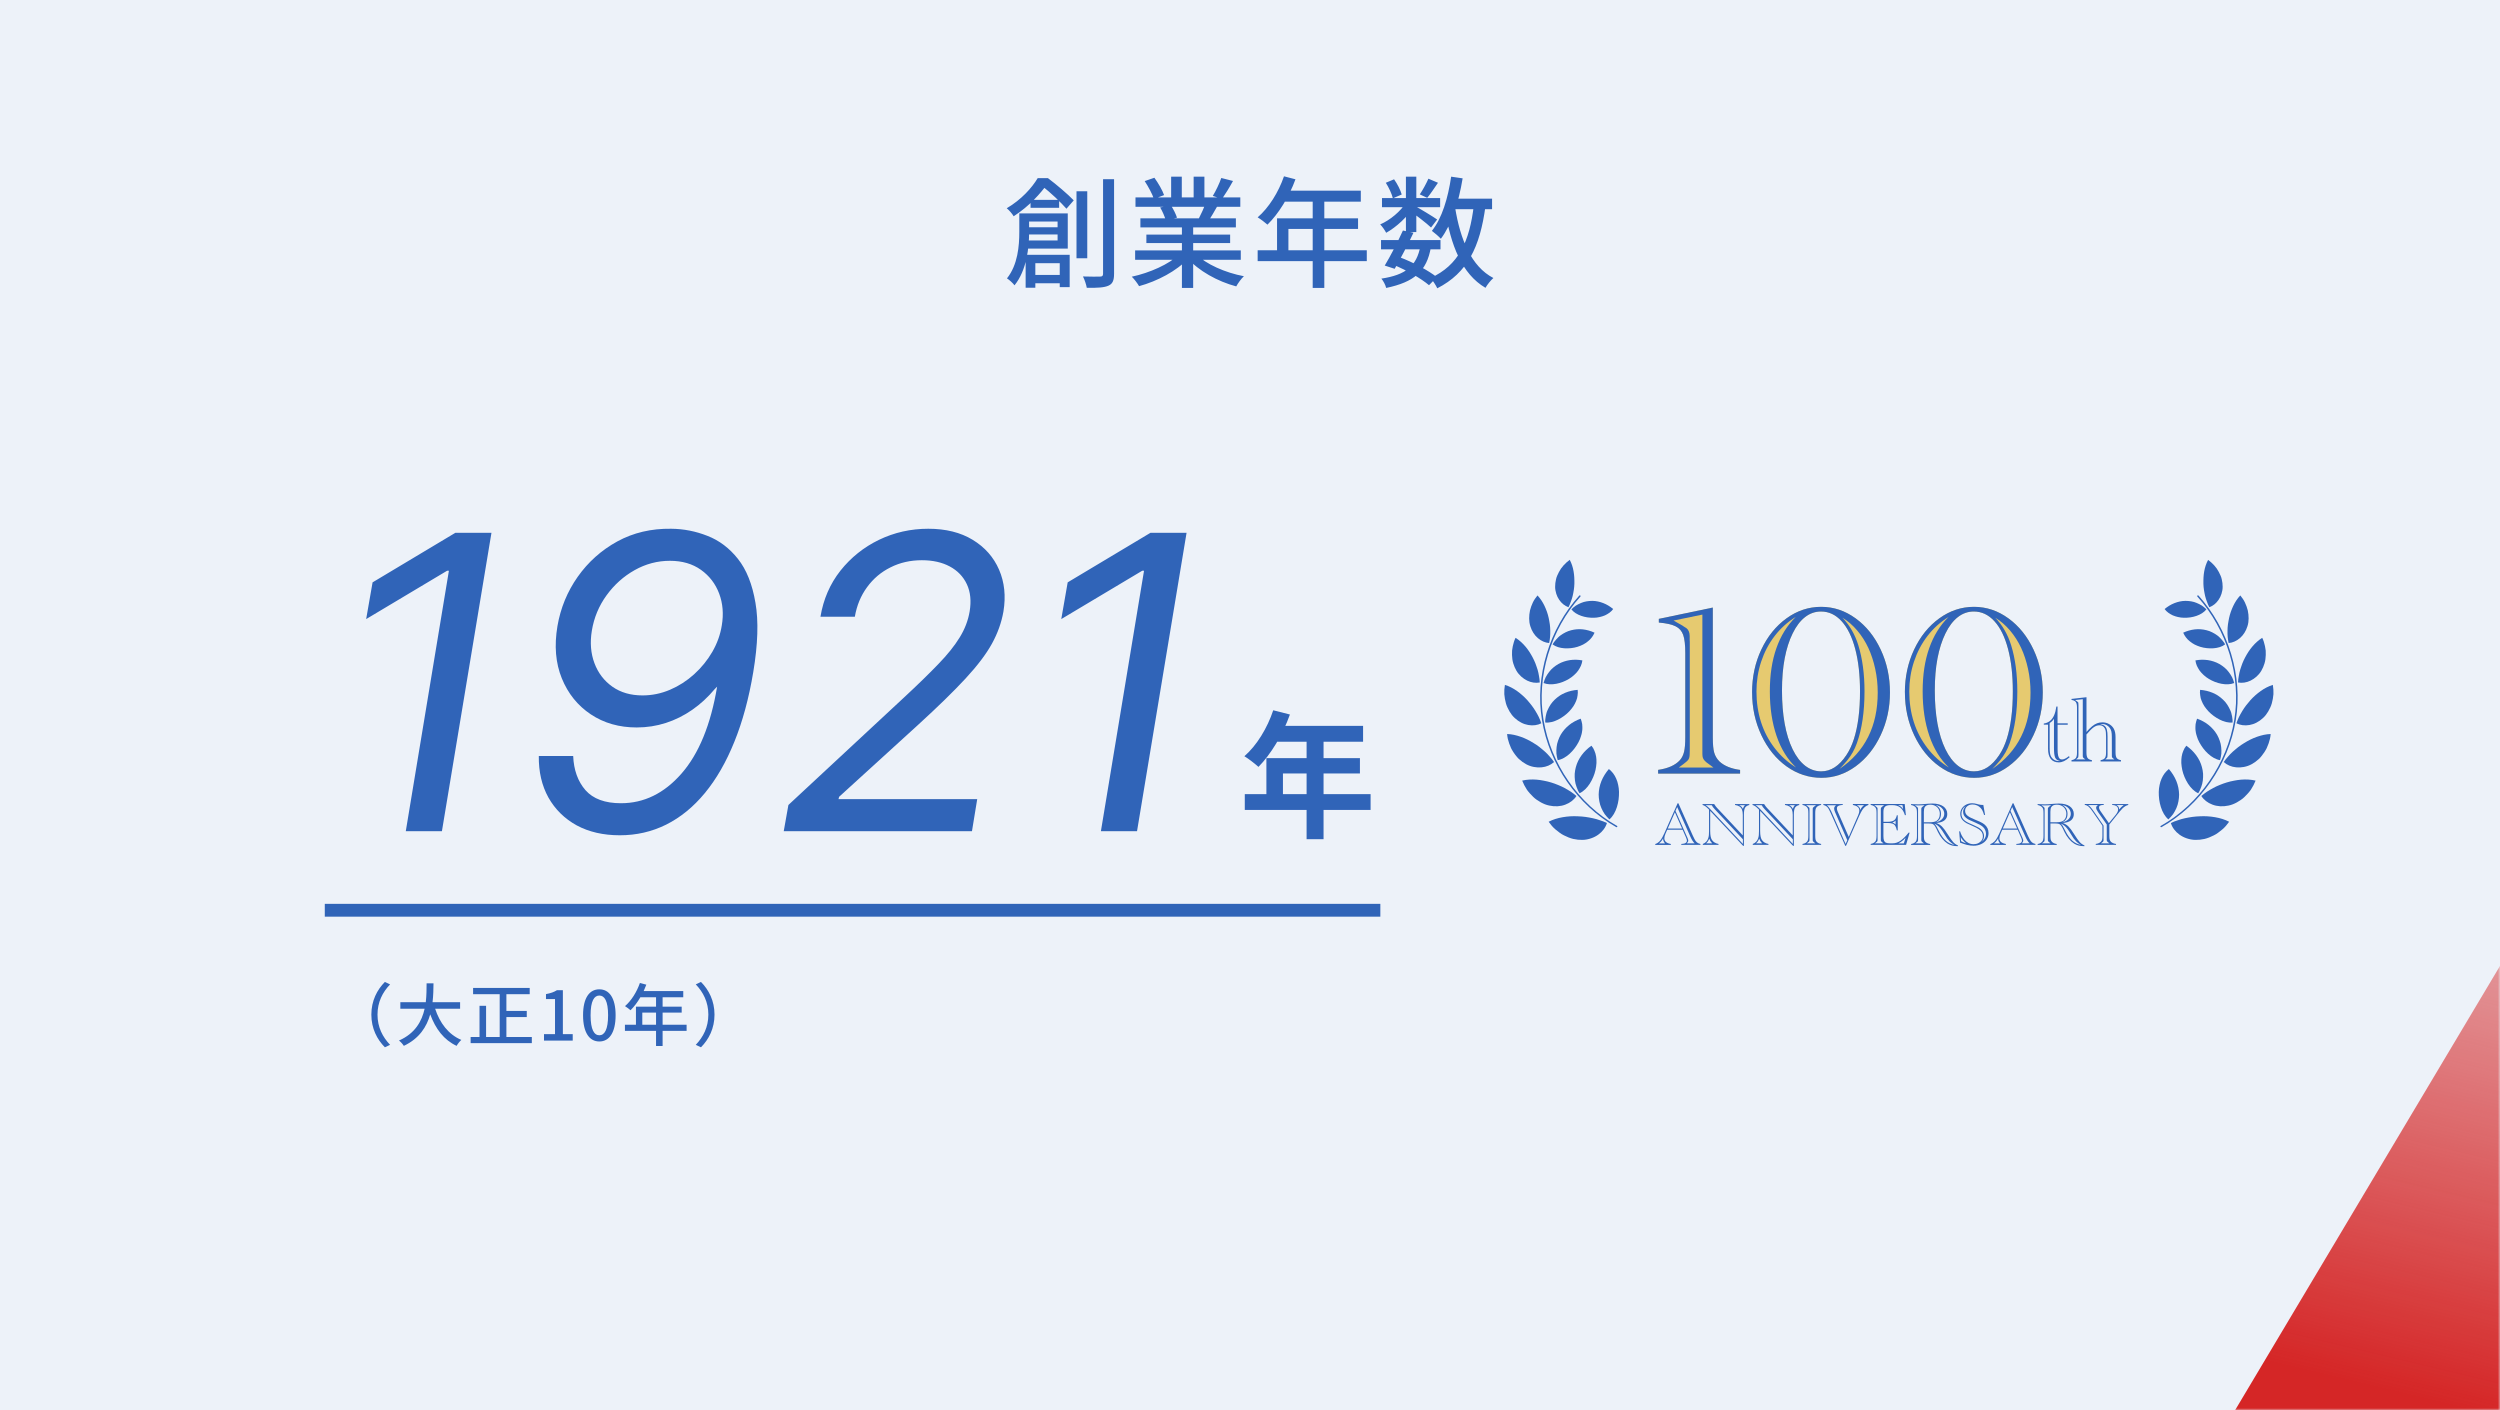 <svg width="585" height="330" viewBox="0 0 585 330" fill="none" xmlns="http://www.w3.org/2000/svg">
<rect width="585" height="330" fill="#EDF2F9"/>
<path d="M241.148 46.772H247.84V48.62H241.148V46.772ZM240.952 64.328H249.52V66.288H240.952V64.328ZM239.608 53.184H248.792V54.864H239.608V53.184ZM238.516 49.936H240.812V54.332C240.812 57.944 240.252 63.236 237.396 66.764C237.06 66.288 236.108 65.42 235.632 65.14C238.18 61.948 238.516 57.496 238.516 54.276V49.936ZM239.804 49.936H249.856V58.168H239.748V56.264H247.476V51.84H239.804V49.936ZM240 59.624H250.304V67.184H247.98V61.584H242.268V67.324H240V59.624ZM251.9 44.756H254.42V60.436H251.9V44.756ZM258.116 41.928H260.692V64.048C260.692 65.672 260.328 66.428 259.376 66.848C258.396 67.296 256.8 67.38 254.308 67.352C254.196 66.652 253.804 65.448 253.412 64.692C255.232 64.748 256.884 64.748 257.416 64.72C257.92 64.72 258.116 64.552 258.116 64.048V41.928ZM242.828 41.676H244.284V42.236H245.124V42.992C243.472 45.26 240.952 48.172 237.2 50.608C236.864 50.02 236.08 49.124 235.576 48.732C238.992 46.716 241.456 43.972 242.828 41.676ZM243.36 41.676H245.208C247.252 43.216 249.856 45.428 251.256 46.884L249.548 48.844C248.288 47.416 245.796 44.98 243.836 43.552H243.36V41.676ZM265.62 58.588H290.344V60.8H265.62V58.588ZM265.704 46.184H290.232V48.396H265.704V46.184ZM266.852 51.084H289.196V53.212H266.852V51.084ZM268.252 54.892H287.852V56.88H268.252V54.892ZM276.568 52.12H279.2V67.38H276.568V52.12ZM274.048 41.34H276.54V47.248H274.048V41.34ZM279.312 41.34H281.832V47.108H279.312V41.34ZM275.924 59.54L278.024 60.492C275.392 63.404 270.772 65.812 266.544 66.96C266.18 66.316 265.396 65.28 264.836 64.748C269.008 63.852 273.572 61.836 275.924 59.54ZM279.872 59.456C282.196 61.836 286.76 63.824 291.072 64.636C290.456 65.196 289.672 66.288 289.28 67.016C284.94 65.868 280.432 63.376 277.8 60.324L279.872 59.456ZM285.78 41.648L288.524 42.348C287.684 43.888 286.704 45.456 285.948 46.548L283.792 45.848C284.492 44.7 285.36 42.908 285.78 41.648ZM282.056 47.612L284.828 48.284C284.1 49.572 283.372 50.832 282.784 51.728L280.544 51.084C281.076 50.076 281.748 48.62 282.056 47.612ZM267.86 42.376L270.128 41.592C271.024 42.824 272.004 44.532 272.396 45.652L270.016 46.548C269.652 45.428 268.7 43.664 267.86 42.376ZM271.472 48.536L274.02 48.088C274.58 48.956 275.168 50.132 275.42 50.944L272.76 51.448C272.536 50.664 272.004 49.404 271.472 48.536ZM300.452 41.256L303.14 41.956C301.628 46.1 299.136 50.076 296.588 52.568C296.084 52.12 294.964 51.252 294.292 50.86C296.896 48.62 299.164 45.008 300.452 41.256ZM300.48 44.616H318.428V47.192H299.192L300.48 44.616ZM298.828 51.084H317.784V53.576H301.488V59.876H298.828V51.084ZM294.292 58.56H319.828V61.108H294.292V58.56ZM307.172 45.96H309.888V67.38H307.172V45.96ZM323.16 56.18H337.076V58.336H323.16V56.18ZM323.384 46.352H336.992V48.48H323.384V46.352ZM328.284 53.94L330.748 54.472C329.432 57.272 327.64 60.688 326.352 62.9L324.028 62.144C325.316 60.016 327.108 56.544 328.284 53.94ZM332.372 57.58L334.836 57.832C333.856 63.488 330.916 66.008 324.364 67.38C324.196 66.652 323.692 65.728 323.244 65.196C328.956 64.328 331.504 62.256 332.372 57.58ZM334.248 41.816L336.488 42.768C335.62 44.028 334.724 45.4 333.968 46.296L332.232 45.484C332.904 44.504 333.772 42.908 334.248 41.816ZM328.984 41.34H331.42V54.304H328.984V41.34ZM324.28 42.768L326.212 41.956C326.996 43.048 327.724 44.504 328.004 45.512L325.932 46.408C325.708 45.428 325.008 43.916 324.28 42.768ZM329.04 47.36L330.776 48.396C329.404 50.692 326.744 53.156 324.364 54.472C324.056 53.884 323.468 53.016 322.964 52.512C325.26 51.532 327.808 49.404 329.04 47.36ZM331.168 48.256C332.176 48.76 335.508 50.804 336.292 51.364L334.864 53.24C333.856 52.26 331.112 50.16 329.908 49.348L331.168 48.256ZM339.036 46.492H349.144V48.956H339.036V46.492ZM339.568 41.34L342.256 41.732C341.332 47.36 339.68 52.54 337.16 55.872C336.74 55.396 335.648 54.444 335.06 54.024C337.412 51.112 338.84 46.352 339.568 41.34ZM344.888 47.948L347.604 48.228C346.316 57.86 343.376 63.852 336.32 67.464C336.04 66.82 335.256 65.616 334.752 65.056C341.304 62.06 343.88 56.6 344.888 47.948ZM340.492 48.564C341.696 56.012 344.272 62.368 349.452 65.056C348.836 65.588 347.996 66.624 347.604 67.352C342.032 64.076 339.484 57.384 338.112 48.956L340.492 48.564ZM326.044 61.948L327.444 60.156C330.776 61.416 334.276 63.32 336.236 64.86L334.388 66.736C332.54 65.168 329.236 63.264 326.044 61.948Z" fill="#3064B8"/>
<path d="M115 124.682L103.409 194.5H94.954L105.045 133.545H104.636L85.682 144.864L87.182 136.273L106.545 124.682H115ZM157.034 123.727C159.966 123.75 162.807 124.307 165.557 125.398C168.307 126.466 170.682 128.261 172.682 130.784C174.682 133.307 176.045 136.727 176.773 141.045C177.523 145.341 177.352 150.75 176.261 157.273C175.239 163.409 173.761 168.852 171.83 173.602C169.92 178.33 167.625 182.318 164.943 185.568C162.261 188.818 159.239 191.284 155.875 192.966C152.534 194.625 148.92 195.455 145.034 195.455C141.17 195.455 137.807 194.682 134.943 193.136C132.102 191.568 129.898 189.398 128.33 186.625C126.784 183.83 126.034 180.591 126.08 176.909H134.125C134.261 180.182 135.216 182.841 136.989 184.886C138.784 186.932 141.557 187.955 145.307 187.955C150.693 187.955 155.409 185.648 159.455 181.034C163.523 176.398 166.307 169.614 167.807 160.682L167.261 161.227C165.67 163.136 163.909 164.761 161.977 166.102C160.045 167.443 157.989 168.466 155.807 169.17C153.625 169.875 151.352 170.227 148.989 170.227C144.898 170.227 141.318 169.205 138.25 167.159C135.182 165.114 132.92 162.307 131.466 158.739C130.011 155.17 129.67 151.091 130.443 146.5C131.17 142.273 132.75 138.432 135.182 134.977C137.636 131.5 140.727 128.739 144.455 126.693C148.205 124.648 152.398 123.659 157.034 123.727ZM156.761 131.227C153.852 131.227 151.102 131.955 148.511 133.409C145.92 134.864 143.727 136.83 141.932 139.307C140.136 141.784 138.989 144.545 138.489 147.591C138.034 150.364 138.239 152.898 139.102 155.193C139.966 157.489 141.364 159.318 143.295 160.682C145.227 162.045 147.58 162.727 150.352 162.727C152.58 162.727 154.727 162.284 156.795 161.398C158.864 160.511 160.739 159.307 162.42 157.784C164.125 156.239 165.545 154.489 166.682 152.534C167.818 150.557 168.557 148.5 168.898 146.364C169.352 143.682 169.148 141.193 168.284 138.898C167.42 136.602 166 134.75 164.023 133.341C162.045 131.932 159.625 131.227 156.761 131.227ZM183.395 194.5L184.486 188.364L211.622 163.136C214.804 160.182 217.452 157.602 219.565 155.398C221.702 153.193 223.361 151.125 224.543 149.193C225.747 147.261 226.531 145.227 226.895 143.091C227.304 140.636 227.088 138.511 226.247 136.716C225.406 134.92 224.077 133.534 222.259 132.557C220.44 131.58 218.259 131.091 215.713 131.091C213.031 131.091 210.588 131.648 208.384 132.761C206.179 133.852 204.349 135.398 202.895 137.398C201.44 139.375 200.486 141.682 200.031 144.318H191.986C192.668 140.227 194.224 136.636 196.656 133.545C199.111 130.455 202.122 128.045 205.69 126.318C209.281 124.591 213.122 123.727 217.213 123.727C221.304 123.727 224.77 124.591 227.611 126.318C230.452 128.045 232.509 130.375 233.781 133.307C235.054 136.239 235.395 139.5 234.804 143.091C234.349 145.682 233.452 148.193 232.111 150.625C230.77 153.057 228.713 155.773 225.94 158.773C223.19 161.75 219.463 165.386 214.759 169.682L196.349 186.455L196.213 187H228.668L227.44 194.5H183.395ZM277.656 124.682L266.065 194.5H257.611L267.702 133.545H267.293L248.338 144.864L249.838 136.273L269.202 124.682H277.656Z" fill="#3064B8"/>
<path d="M297.936 166.204L301.84 167.196C300.144 171.964 297.328 176.572 294.48 179.452C293.744 178.78 292.112 177.5 291.184 176.956C294.064 174.46 296.56 170.364 297.936 166.204ZM298.608 169.852H318.96V173.564H296.752L298.608 169.852ZM296.336 177.404H318.224V180.988H300.208V187.708H296.336V177.404ZM291.28 185.82H320.72V189.532H291.28V185.82ZM305.744 171.772H309.712V196.38H305.744V171.772Z" fill="#3064B8"/>
<rect x="76" y="211.5" width="247" height="3" fill="#3064B8"/>
<path d="M86.896 237.42C86.896 234.172 88.24 231.612 90.064 229.772L91.28 230.348C89.536 232.172 88.336 234.476 88.336 237.42C88.336 240.364 89.536 242.668 91.28 244.492L90.064 245.068C88.24 243.228 86.896 240.668 86.896 237.42ZM107.664 236.044H101.824C102.912 239.372 104.928 242.076 107.952 243.34C107.584 243.66 107.088 244.284 106.848 244.732C103.856 243.34 101.92 240.748 100.672 237.356C99.856 240.252 98.128 243.02 94.496 244.732C94.256 244.332 93.776 243.804 93.36 243.484C97.168 241.82 98.72 238.94 99.36 236.044H93.68V234.508H99.632C99.824 232.908 99.808 231.372 99.824 230.092H101.44C101.424 231.388 101.408 232.924 101.216 234.508H107.664V236.044ZM118.496 242.652H124.448V244.092H110.128V242.652H112.208V235.356H113.744V242.652H116.928V232.636H110.704V231.18H123.952V232.636H118.496V236.556H123.264V237.996H118.496V242.652ZM127.296 243.5V241.98H129.872V233.788H127.76V232.62C128.864 232.412 129.648 232.14 130.32 231.708H131.712V241.98H134.016V243.5H127.296ZM140.245 243.708C137.941 243.708 136.437 241.66 136.437 237.564C136.437 233.484 137.941 231.5 140.245 231.5C142.549 231.5 144.053 233.5 144.053 237.564C144.053 241.66 142.549 243.708 140.245 243.708ZM140.245 242.252C141.445 242.252 142.293 240.972 142.293 237.564C142.293 234.188 141.445 232.956 140.245 232.956C139.045 232.956 138.197 234.188 138.197 237.564C138.197 240.972 139.045 242.252 140.245 242.252ZM150.298 239.788H153.514V236.956H150.298V239.788ZM160.666 239.788V241.228H155.05V244.764H153.514V241.228H146.234V239.788H148.81V235.564H153.514V233.356H149.85C149.162 234.54 148.362 235.596 147.546 236.396C147.258 236.14 146.618 235.66 146.25 235.436C147.722 234.172 149.002 232.14 149.738 230.012L151.242 230.412C151.05 230.908 150.826 231.436 150.618 231.916H159.882V233.356H155.05V235.564H159.514V236.956H155.05V239.788H160.666ZM167.194 237.42C167.194 240.668 165.85 243.228 164.026 245.068L162.81 244.492C164.554 242.668 165.754 240.364 165.754 237.42C165.754 234.476 164.554 232.172 162.81 230.348L164.026 229.772C165.85 231.612 167.194 234.172 167.194 237.42Z" fill="#3064B8"/>
<g clip-path="url(#clip0_3142_13408)">
<path d="M506.511 142.52C507.215 141.931 507.985 141.456 508.821 141.129C509.238 140.965 509.664 140.835 510.106 140.745C510.328 140.704 510.549 140.663 510.77 140.638C510.991 140.622 511.204 140.605 511.425 140.605C511.867 140.605 512.31 140.646 512.752 140.72C512.973 140.761 513.203 140.802 513.407 140.867C513.62 140.933 513.825 141.006 514.038 141.096C514.456 141.268 514.857 141.473 515.25 141.71C515.627 141.964 515.971 142.258 516.299 142.585C515.75 143.289 514.914 143.788 513.981 144.115C513.514 144.279 513.022 144.394 512.531 144.467C512.285 144.5 512.039 144.525 511.794 144.541C511.548 144.557 511.294 144.565 511.057 144.557C510.573 144.549 510.106 144.492 509.672 144.385C509.566 144.361 509.459 144.328 509.353 144.304C509.246 144.279 509.14 144.246 509.033 144.214C508.821 144.148 508.624 144.075 508.427 143.993C507.674 143.625 506.986 143.183 506.519 142.512L506.511 142.52Z" fill="#3064B8"/>
<path d="M516.684 131C517.716 131.761 518.641 132.735 519.215 133.864C519.362 134.142 519.493 134.42 519.616 134.706C519.674 134.845 519.731 134.993 519.78 135.132C519.821 135.279 519.862 135.426 519.895 135.574C520.034 136.163 520.108 136.752 520.099 137.316C520.099 137.603 520.075 137.873 520.026 138.151C519.977 138.429 519.911 138.691 519.829 138.953C519.665 139.468 519.436 139.943 519.149 140.352C518.592 141.186 517.822 141.792 516.979 142.094C516.758 141.677 516.577 141.243 516.422 140.794C516.25 140.36 516.111 139.91 515.996 139.444C515.939 139.214 515.889 138.977 515.848 138.74C515.807 138.494 515.758 138.274 515.726 138.036C515.652 137.562 515.611 137.079 515.595 136.596C515.586 136.351 515.586 136.105 515.595 135.86C515.595 135.614 515.595 135.377 515.619 135.14C515.644 134.657 515.701 134.183 515.783 133.708C515.955 132.759 516.25 131.843 516.7 131.008L516.684 131Z" fill="#3064B8"/>
<path d="M510.884 148.042C511.752 147.641 512.662 147.38 513.595 147.273C514.07 147.216 514.521 147.216 514.98 147.249C515.438 147.281 515.889 147.363 516.339 147.478C516.56 147.535 516.79 147.6 517.011 147.682C517.224 147.764 517.437 147.854 517.642 147.96C518.051 148.165 518.452 148.402 518.829 148.68C518.927 148.746 519.018 148.82 519.108 148.893C519.198 148.967 519.28 149.049 519.362 149.13C519.534 149.294 519.689 149.458 519.845 149.638C520 149.818 520.148 149.998 520.295 150.186C520.369 150.284 520.435 150.374 520.5 150.48C520.566 150.579 520.623 150.685 520.68 150.791C519.935 151.348 518.96 151.626 517.945 151.7C517.445 151.732 516.904 151.724 516.388 151.667C515.872 151.61 515.365 151.511 514.889 151.364C514.652 151.29 514.423 151.209 514.201 151.119C513.972 151.029 513.751 150.93 513.546 150.824C513.128 150.611 512.76 150.35 512.416 150.071C512.064 149.801 511.761 149.49 511.515 149.155C511.449 149.073 511.392 148.983 511.335 148.893C511.269 148.811 511.212 148.721 511.163 148.631C511.056 148.451 510.958 148.263 510.876 148.067L510.884 148.042Z" fill="#3064B8"/>
<path d="M524.219 139.321C524.432 139.574 524.628 139.844 524.817 140.123C524.907 140.262 524.997 140.401 525.087 140.548C525.169 140.695 525.243 140.843 525.316 140.99C525.603 141.587 525.824 142.217 525.98 142.839C526.119 143.469 526.176 144.115 526.176 144.737C526.176 145.048 526.152 145.351 526.111 145.645C526.062 145.948 525.996 146.243 525.906 146.529C525.734 147.102 525.488 147.625 525.193 148.092C524.899 148.558 524.546 148.967 524.145 149.311C523.351 149.998 522.425 150.399 521.499 150.472C521.458 150.235 521.409 149.998 521.368 149.752C521.327 149.515 521.295 149.27 521.278 149.032C521.254 148.787 521.245 148.542 521.237 148.296C521.237 148.173 521.237 148.051 521.237 147.928C521.237 147.805 521.237 147.683 521.237 147.56C521.237 147.069 521.278 146.578 521.344 146.079C521.377 145.833 521.418 145.58 521.467 145.334C521.508 145.089 521.549 144.843 521.606 144.606C521.712 144.115 521.852 143.633 522.015 143.158C522.179 142.683 522.384 142.209 522.589 141.767C523.015 140.875 523.555 140.041 524.227 139.337L524.219 139.321Z" fill="#3064B8"/>
<path d="M513.735 154.531C514.226 154.441 514.718 154.392 515.209 154.375C515.692 154.367 516.167 154.4 516.642 154.465C517.118 154.539 517.576 154.645 518.035 154.801C518.485 154.956 518.944 155.144 519.345 155.382C519.755 155.619 520.148 155.889 520.517 156.2C520.697 156.355 520.885 156.519 521.049 156.691C521.213 156.862 521.36 157.042 521.508 157.239C521.803 157.615 522.065 158.024 522.302 158.458C522.507 158.892 522.679 159.358 522.802 159.832C521.917 160.184 520.869 160.201 519.82 160.004C519.296 159.906 518.78 159.751 518.289 159.562C518.043 159.464 517.797 159.358 517.568 159.243C517.339 159.129 517.093 159.006 516.872 158.867C516.421 158.597 516.028 158.302 515.676 157.975C515.512 157.812 515.332 157.648 515.168 157.476C515.004 157.304 514.865 157.124 514.726 156.944C514.595 156.764 514.48 156.576 514.374 156.38C514.259 156.192 514.152 155.995 514.071 155.799C513.98 155.603 513.915 155.398 513.858 155.185C513.833 155.079 513.808 154.973 513.792 154.866C513.768 154.76 513.743 154.653 513.727 154.547L513.735 154.531Z" fill="#3064B8"/>
<path d="M529.363 149.261C529.437 149.417 529.51 149.572 529.576 149.728C529.633 149.891 529.69 150.055 529.748 150.219C529.854 150.546 529.936 150.881 530.01 151.217C530.084 151.552 530.133 151.896 530.174 152.231C530.198 152.575 530.198 152.919 530.19 153.254C530.182 153.59 530.149 153.925 530.108 154.252C530.059 154.58 530.002 154.899 529.903 155.21C529.715 155.84 529.469 156.42 529.158 156.944C529.002 157.206 528.839 157.451 528.642 157.68C528.445 157.91 528.241 158.122 528.028 158.319C527.594 158.711 527.127 159.022 526.644 159.26C525.677 159.734 524.637 159.881 523.695 159.701C523.711 159.194 523.785 158.695 523.875 158.196C523.949 157.697 524.063 157.206 524.203 156.715C524.276 156.47 524.358 156.224 524.448 155.979C524.53 155.733 524.612 155.496 524.702 155.259C524.891 154.776 525.112 154.31 525.358 153.843C525.611 153.377 525.857 152.935 526.144 152.501C526.431 152.068 526.742 151.651 527.078 151.258C527.413 150.865 527.774 150.489 528.159 150.153C528.536 149.818 528.937 149.515 529.363 149.245V149.261Z" fill="#3064B8"/>
<path d="M514.841 161.428C515.856 161.502 516.839 161.731 517.757 162.115C517.986 162.214 518.215 162.32 518.428 162.434C518.535 162.492 518.649 162.549 518.756 162.614C518.862 162.68 518.961 162.745 519.059 162.811C519.46 163.081 519.845 163.384 520.197 163.727C520.55 164.071 520.894 164.447 521.148 164.848C521.418 165.249 521.655 165.691 521.86 166.149C521.909 166.263 521.958 166.378 522.008 166.493C522.057 166.607 522.081 166.73 522.122 166.844C522.188 167.082 522.245 167.327 522.294 167.573C522.343 167.818 522.376 168.072 522.401 168.317C522.409 168.44 522.425 168.571 522.425 168.693C522.425 168.816 522.425 168.947 522.417 169.07C521.426 169.168 520.386 168.882 519.411 168.391C519.165 168.268 518.936 168.129 518.698 167.99C518.461 167.843 518.232 167.687 518.002 167.523C517.552 167.196 517.142 166.828 516.782 166.452C516.602 166.263 516.446 166.067 516.282 165.871C516.118 165.674 515.971 165.47 515.832 165.265C515.692 165.061 515.578 164.856 515.471 164.644C515.365 164.439 515.283 164.226 515.185 164.014C515.004 163.588 514.89 163.163 514.849 162.729C514.775 162.295 514.759 161.862 514.824 161.42L514.841 161.428Z" fill="#3064B8"/>
<path d="M531.844 160.274C531.967 160.986 532.016 161.714 531.984 162.442C531.926 163.171 531.795 163.882 531.607 164.57C531.517 164.913 531.386 165.241 531.238 165.56C531.091 165.879 530.935 166.19 530.763 166.476C530.591 166.771 530.403 167.049 530.206 167.302C530.002 167.564 529.772 167.801 529.535 168.022C529.06 168.464 528.552 168.824 528.019 169.094C527.757 169.233 527.487 169.348 527.217 169.438C526.938 169.528 526.66 169.601 526.381 169.651C525.275 169.847 524.202 169.7 523.318 169.25C523.359 169.127 523.408 169.004 523.457 168.881C523.506 168.759 523.547 168.636 523.596 168.513C523.695 168.268 523.793 168.031 523.908 167.793C524.022 167.556 524.145 167.327 524.276 167.09C524.342 166.975 524.415 166.861 524.481 166.746C524.546 166.631 524.612 166.517 524.678 166.402C524.948 165.952 525.251 165.511 525.579 165.077C525.923 164.652 526.242 164.234 526.602 163.833C526.963 163.432 527.356 163.056 527.765 162.688C527.872 162.598 527.97 162.508 528.077 162.426C528.175 162.336 528.281 162.254 528.38 162.172C528.585 162.009 528.797 161.845 529.019 161.69C529.887 161.076 530.837 160.577 531.828 160.266L531.844 160.274Z" fill="#3064B8"/>
<path d="M514.095 168.161C514.595 168.341 515.07 168.554 515.529 168.799C515.987 169.045 516.43 169.331 516.814 169.65C517.601 170.28 518.281 171.057 518.797 171.933C519.042 172.367 519.247 172.833 519.411 173.316C519.493 173.553 519.567 173.807 519.632 174.052C519.689 174.306 519.722 174.551 519.755 174.805C519.812 175.312 519.829 175.827 519.796 176.351C519.739 176.858 519.64 177.374 519.493 177.881C518.494 177.709 517.527 177.136 516.692 176.367C516.274 175.983 515.881 175.557 515.545 175.107C515.373 174.878 515.209 174.649 515.07 174.42C514.922 174.191 514.775 173.937 514.644 173.7C514.382 173.217 514.185 172.727 514.046 172.244C514.03 172.187 514.013 172.121 513.997 172.064C513.98 172.007 513.964 171.941 513.94 171.884C513.907 171.761 513.874 171.638 513.849 171.524C513.8 171.287 513.759 171.049 513.743 170.812C513.735 170.697 513.727 170.583 513.727 170.468C513.727 170.411 513.727 170.354 513.727 170.297C513.727 170.239 513.727 170.182 513.727 170.125C513.727 169.896 513.735 169.667 513.768 169.446C513.8 169.225 513.849 169.004 513.915 168.791C513.972 168.578 514.03 168.366 514.12 168.161H514.095Z" fill="#3064B8"/>
<path d="M531.337 171.753C531.304 172.129 531.255 172.506 531.173 172.874C531.083 173.242 530.976 173.602 530.854 173.962C530.731 174.314 530.591 174.666 530.436 175.001C530.395 175.083 530.354 175.165 530.313 175.255C530.272 175.337 530.223 175.418 530.174 175.5C530.084 175.664 529.985 175.819 529.887 175.975C529.69 176.286 529.469 176.58 529.248 176.858C529.134 176.997 529.019 177.136 528.904 177.267C528.847 177.333 528.781 177.398 528.724 177.464C528.658 177.529 528.593 177.586 528.527 177.644C528.011 178.118 527.454 178.519 526.873 178.83C526.578 178.986 526.3 179.116 525.988 179.223C525.685 179.329 525.374 179.411 525.071 179.468C524.465 179.583 523.859 179.616 523.285 179.558C522.139 179.452 521.115 179.01 520.353 178.315C520.656 177.865 520.992 177.447 521.36 177.046C521.705 176.637 522.081 176.245 522.491 175.877C522.696 175.688 522.909 175.517 523.122 175.337C523.326 175.157 523.539 174.985 523.76 174.813C524.203 174.477 524.661 174.158 525.145 173.872C526.087 173.283 527.086 172.776 528.142 172.407C528.675 172.227 529.191 172.072 529.723 171.957C530.256 171.843 530.788 171.777 531.329 171.761L531.337 171.753Z" fill="#3064B8"/>
<path d="M511.589 174.486C512.482 175.108 513.252 175.844 513.882 176.695C514.194 177.12 514.472 177.57 514.71 178.045C514.939 178.511 515.111 178.994 515.25 179.501C515.316 179.755 515.373 180.008 515.422 180.27C515.463 180.532 515.504 180.794 515.52 181.056C515.545 181.571 515.52 182.103 515.463 182.627C515.406 183.167 515.258 183.666 515.078 184.173C514.898 184.672 514.685 185.179 514.382 185.621C513.424 185.179 512.621 184.345 511.99 183.371C511.376 182.406 510.884 181.252 510.647 180.164C510.581 179.886 510.549 179.624 510.508 179.354C510.467 179.084 510.442 178.814 510.426 178.552C510.418 178.29 510.426 178.037 510.434 177.783C510.434 177.66 510.459 177.538 510.467 177.415C510.475 177.292 510.491 177.169 510.508 177.047C510.54 176.801 510.598 176.572 510.663 176.343C510.696 176.229 510.737 176.122 510.778 176.008L510.843 175.844C510.86 175.787 510.884 175.729 510.901 175.68C511.065 175.247 511.302 174.846 511.605 174.486H511.589Z" fill="#3064B8"/>
<path d="M527.807 182.667C527.528 183.387 527.159 184.083 526.742 184.729L526.578 184.967C526.521 185.048 526.463 185.122 526.398 185.196C526.275 185.351 526.152 185.498 526.029 185.637C525.775 185.924 525.513 186.202 525.235 186.464C525.095 186.595 524.956 186.717 524.817 186.84C524.678 186.963 524.522 187.069 524.366 187.176C524.063 187.388 523.752 187.585 523.433 187.756C523.113 187.928 522.794 188.084 522.474 188.206C522.155 188.337 521.811 188.427 521.475 188.501C520.132 188.796 518.838 188.714 517.707 188.28C516.585 187.863 515.676 187.151 515.111 186.259C515.553 185.907 515.971 185.556 516.438 185.253C516.896 184.942 517.404 184.672 517.888 184.394C518.379 184.124 518.903 183.887 519.436 183.674C519.706 183.567 519.968 183.461 520.238 183.363C520.509 183.265 520.779 183.175 521.057 183.093C521.606 182.921 522.179 182.79 522.745 182.684C523.302 182.569 523.867 182.487 524.432 182.438C525.57 182.348 526.709 182.406 527.798 182.659L527.807 182.667Z" fill="#3064B8"/>
<path d="M507.534 179.968C508.263 180.818 508.853 181.759 509.271 182.774C509.672 183.772 509.885 184.827 509.91 185.916C509.91 186.456 509.852 186.979 509.754 187.511C509.656 188.043 509.508 188.575 509.287 189.066C509.074 189.556 508.812 190.047 508.501 190.506C508.173 190.939 507.805 191.356 507.403 191.741C506.576 191.046 506.011 189.998 505.642 188.845C505.462 188.272 505.331 187.675 505.249 187.077C505.167 186.48 505.151 185.899 505.151 185.31C505.167 184.729 505.233 184.181 505.347 183.674C505.454 183.15 505.601 182.651 505.806 182.209C505.855 182.095 505.913 181.988 505.97 181.882C506.019 181.768 506.076 181.661 506.134 181.555C506.248 181.342 506.379 181.146 506.527 180.958C506.83 180.598 507.133 180.238 507.518 179.951L507.534 179.968Z" fill="#3064B8"/>
<path d="M521.606 192.306C521.139 192.96 520.623 193.59 520.001 194.106C519.698 194.367 519.378 194.621 519.05 194.85C518.887 194.965 518.723 195.079 518.559 195.186C518.387 195.292 518.215 195.382 518.035 195.472C517.33 195.832 516.61 196.127 515.881 196.307C515.135 196.478 514.406 196.552 513.702 196.536C513.006 196.527 512.309 196.38 511.687 196.167C511.056 195.955 510.491 195.66 509.991 195.3C509 194.588 508.296 193.631 507.977 192.584C508.493 192.33 509.025 192.126 509.582 191.954C510.123 191.757 510.68 191.594 511.253 191.471C511.834 191.357 512.4 191.234 512.989 191.16C513.571 191.078 514.177 191.037 514.775 191.013C515.946 190.948 517.158 191.021 518.33 191.226C519.476 191.422 520.599 191.757 521.614 192.289L521.606 192.306Z" fill="#3064B8"/>
<path d="M505.561 193.483C505.61 193.565 505.716 193.598 505.798 193.549C508.083 192.264 510.205 190.685 512.13 188.902C514.054 187.118 515.774 185.122 517.273 182.97C520.255 178.658 522.319 173.7 523.171 168.529C523.261 167.883 523.359 167.228 523.433 166.582L523.58 164.618L523.605 162.655C523.588 162 523.547 161.346 523.515 160.691C523.318 158.073 522.835 155.488 522.073 152.976C520.558 147.96 517.961 143.264 514.448 139.361C514.382 139.288 514.267 139.288 514.194 139.353C514.12 139.419 514.12 139.533 514.185 139.599C517.658 143.461 520.23 148.116 521.729 153.082C522.483 155.569 522.966 158.13 523.154 160.724C523.179 161.37 523.228 162.017 523.244 162.671L523.22 164.618L523.072 166.557C522.999 167.204 522.9 167.842 522.81 168.488C521.967 173.61 519.927 178.519 516.97 182.79C515.496 184.925 513.784 186.897 511.884 188.664C509.984 190.432 507.879 191.986 505.618 193.263C505.536 193.312 505.503 193.426 505.552 193.508L505.561 193.483Z" fill="#3064B8"/>
<path d="M377.49 142.52C376.785 141.931 376.015 141.456 375.18 141.129C374.762 140.965 374.336 140.835 373.894 140.745C373.673 140.704 373.452 140.663 373.23 140.638C373.009 140.622 372.796 140.605 372.575 140.605C372.133 140.605 371.691 140.646 371.248 140.72C371.027 140.761 370.798 140.802 370.593 140.867C370.38 140.933 370.175 141.006 369.962 141.096C369.545 141.268 369.143 141.473 368.75 141.71C368.373 141.964 368.029 142.258 367.702 142.585C368.25 143.289 369.086 143.788 370.02 144.115C370.487 144.279 370.978 144.394 371.469 144.467C371.715 144.5 371.961 144.525 372.207 144.541C372.452 144.557 372.706 144.565 372.944 144.557C373.427 144.549 373.894 144.492 374.328 144.385C374.434 144.361 374.541 144.328 374.647 144.304C374.754 144.279 374.86 144.246 374.967 144.214C375.18 144.148 375.376 144.075 375.573 143.993C376.327 143.625 377.015 143.183 377.481 142.512L377.49 142.52Z" fill="#3064B8"/>
<path d="M367.317 131C366.285 131.761 365.359 132.735 364.786 133.864C364.638 134.142 364.507 134.42 364.384 134.706C364.327 134.845 364.27 134.993 364.22 135.132C364.179 135.279 364.139 135.426 364.106 135.574C363.967 136.163 363.893 136.752 363.901 137.316C363.901 137.603 363.926 137.873 363.975 138.151C364.024 138.429 364.089 138.691 364.171 138.953C364.335 139.468 364.564 139.943 364.851 140.352C365.408 141.186 366.178 141.792 367.022 142.094C367.243 141.677 367.423 141.243 367.579 140.794C367.751 140.36 367.89 139.91 368.005 139.444C368.062 139.214 368.111 138.977 368.152 138.74C368.193 138.494 368.242 138.274 368.275 138.036C368.349 137.562 368.39 137.079 368.406 136.596C368.414 136.351 368.414 136.105 368.406 135.86C368.406 135.614 368.406 135.377 368.381 135.14C368.357 134.657 368.299 134.183 368.218 133.708C368.062 132.751 367.767 131.835 367.317 131Z" fill="#3064B8"/>
<path d="M373.107 148.042C372.239 147.641 371.33 147.38 370.396 147.273C369.921 147.216 369.47 147.216 369.012 147.249C368.553 147.281 368.103 147.363 367.652 147.478C367.431 147.535 367.202 147.6 366.98 147.682C366.768 147.764 366.555 147.854 366.35 147.96C365.94 148.165 365.539 148.402 365.162 148.68C365.064 148.746 364.974 148.82 364.884 148.893C364.794 148.967 364.712 149.049 364.63 149.13C364.458 149.294 364.302 149.458 364.146 149.638C363.991 149.818 363.843 149.998 363.696 150.186C363.622 150.284 363.557 150.374 363.491 150.48C363.426 150.579 363.368 150.685 363.311 150.791C364.056 151.348 365.031 151.626 366.047 151.7C366.546 151.732 367.087 151.724 367.603 151.667C368.119 151.61 368.627 151.511 369.102 151.364C369.339 151.29 369.569 151.209 369.79 151.119C370.019 151.029 370.24 150.93 370.445 150.824C370.863 150.611 371.231 150.35 371.576 150.071C371.928 149.801 372.231 149.49 372.476 149.155C372.542 149.073 372.599 148.983 372.657 148.893C372.722 148.811 372.78 148.721 372.829 148.631C372.935 148.451 373.033 148.263 373.115 148.067L373.107 148.042Z" fill="#3064B8"/>
<path d="M359.781 139.321C359.568 139.574 359.371 139.844 359.183 140.123C359.093 140.262 359.003 140.401 358.913 140.548C358.831 140.695 358.757 140.843 358.683 140.99C358.397 141.587 358.175 142.217 358.02 142.839C357.881 143.469 357.823 144.115 357.823 144.737C357.823 145.048 357.848 145.351 357.889 145.645C357.938 145.948 358.003 146.243 358.094 146.529C358.266 147.102 358.511 147.625 358.806 148.092C359.101 148.558 359.453 148.967 359.855 149.311C360.649 149.998 361.575 150.399 362.5 150.472C362.541 150.235 362.59 149.998 362.631 149.752C362.672 149.515 362.705 149.27 362.721 149.032C362.746 148.787 362.754 148.542 362.762 148.296C362.762 148.173 362.762 148.051 362.762 147.928C362.762 147.805 362.762 147.683 362.762 147.56C362.762 147.069 362.721 146.578 362.656 146.079C362.623 145.833 362.582 145.58 362.533 145.334C362.492 145.089 362.451 144.843 362.394 144.606C362.287 144.115 362.148 143.633 361.984 143.158C361.82 142.683 361.616 142.209 361.411 141.767C360.985 140.875 360.444 140.041 359.773 139.337L359.781 139.321Z" fill="#3064B8"/>
<path d="M370.265 154.531C369.774 154.441 369.283 154.392 368.791 154.375C368.308 154.367 367.833 154.4 367.358 154.465C366.883 154.539 366.424 154.645 365.965 154.801C365.515 154.956 365.056 155.144 364.655 155.382C364.245 155.619 363.852 155.889 363.483 156.2C363.303 156.355 363.115 156.519 362.951 156.691C362.787 156.862 362.64 157.042 362.492 157.239C362.198 157.615 361.935 158.024 361.698 158.458C361.493 158.892 361.321 159.358 361.198 159.832C362.083 160.184 363.131 160.201 364.18 160.004C364.704 159.906 365.22 159.751 365.711 159.562C365.957 159.464 366.203 159.358 366.432 159.243C366.661 159.129 366.907 159.006 367.128 158.867C367.579 158.597 367.972 158.302 368.324 157.975C368.488 157.812 368.668 157.648 368.832 157.476C368.996 157.304 369.135 157.124 369.274 156.944C369.405 156.764 369.52 156.576 369.627 156.38C369.741 156.192 369.848 155.995 369.93 155.799C370.02 155.603 370.085 155.398 370.143 155.185C370.167 155.079 370.192 154.973 370.208 154.866C370.233 154.76 370.257 154.653 370.274 154.547L370.265 154.531Z" fill="#3064B8"/>
<path d="M354.637 149.261C354.564 149.417 354.49 149.572 354.424 149.728C354.367 149.891 354.31 150.055 354.252 150.219C354.146 150.546 354.064 150.881 353.99 151.217C353.917 151.552 353.867 151.896 353.826 152.231C353.802 152.575 353.802 152.919 353.81 153.254C353.818 153.59 353.851 153.925 353.892 154.252C353.941 154.58 353.998 154.899 354.097 155.21C354.285 155.84 354.531 156.42 354.842 156.944C354.998 157.206 355.162 157.451 355.358 157.68C355.555 157.91 355.759 158.122 355.972 158.319C356.407 158.711 356.873 159.022 357.357 159.26C358.323 159.734 359.363 159.881 360.305 159.701C360.289 159.194 360.215 158.695 360.125 158.196C360.051 157.697 359.937 157.206 359.798 156.715C359.724 156.47 359.642 156.224 359.552 155.979C359.47 155.733 359.388 155.496 359.298 155.259C359.109 154.776 358.888 154.31 358.643 153.843C358.389 153.377 358.143 152.935 357.856 152.501C357.57 152.068 357.258 151.651 356.923 151.258C356.587 150.865 356.226 150.489 355.841 150.153C355.465 149.818 355.063 149.515 354.637 149.245V149.261Z" fill="#3064B8"/>
<path d="M369.159 161.428C368.144 161.502 367.161 161.731 366.243 162.115C366.014 162.214 365.785 162.32 365.572 162.434C365.465 162.492 365.351 162.549 365.244 162.614C365.138 162.68 365.039 162.745 364.941 162.811C364.54 163.081 364.155 163.384 363.803 163.727C363.45 164.071 363.106 164.447 362.852 164.848C362.582 165.249 362.345 165.691 362.14 166.149C362.091 166.263 362.042 166.378 361.992 166.493C361.943 166.607 361.919 166.73 361.878 166.844C361.812 167.082 361.755 167.327 361.706 167.573C361.657 167.818 361.624 168.072 361.599 168.317C361.591 168.44 361.575 168.571 361.575 168.693C361.575 168.816 361.575 168.947 361.583 169.07C362.574 169.168 363.614 168.882 364.589 168.391C364.835 168.268 365.064 168.129 365.302 167.99C365.539 167.843 365.768 167.687 365.998 167.523C366.448 167.196 366.858 166.828 367.218 166.452C367.398 166.263 367.554 166.067 367.718 165.871C367.882 165.674 368.029 165.47 368.168 165.265C368.308 165.061 368.422 164.856 368.529 164.644C368.635 164.439 368.717 164.226 368.815 164.014C368.996 163.588 369.11 163.163 369.151 162.729C369.225 162.295 369.241 161.862 369.176 161.42L369.159 161.428Z" fill="#3064B8"/>
<path d="M352.147 160.274C352.024 160.986 351.975 161.714 352.008 162.442C352.065 163.171 352.196 163.882 352.385 164.57C352.475 164.913 352.606 165.241 352.753 165.56C352.901 165.879 353.056 166.19 353.228 166.476C353.4 166.771 353.589 167.049 353.785 167.302C353.99 167.564 354.219 167.801 354.457 168.022C354.932 168.464 355.44 168.824 355.972 169.094C356.234 169.233 356.505 169.348 356.775 169.438C357.053 169.528 357.332 169.601 357.61 169.651C358.716 169.847 359.789 169.7 360.674 169.25C360.633 169.127 360.584 169.004 360.535 168.881C360.485 168.759 360.444 168.636 360.395 168.513C360.297 168.268 360.199 168.031 360.084 167.793C359.969 167.556 359.846 167.327 359.715 167.09C359.65 166.975 359.576 166.861 359.511 166.746C359.445 166.631 359.38 166.517 359.314 166.402C359.044 165.952 358.741 165.511 358.413 165.077C358.069 164.652 357.75 164.234 357.389 163.833C357.029 163.432 356.636 163.056 356.226 162.688C356.12 162.598 356.021 162.508 355.915 162.426C355.817 162.336 355.71 162.254 355.612 162.172C355.407 162.009 355.194 161.845 354.973 161.69C354.105 161.076 353.155 160.577 352.164 160.266L352.147 160.274Z" fill="#3064B8"/>
<path d="M369.904 168.161C369.405 168.341 368.93 168.554 368.471 168.799C368.012 169.045 367.57 169.331 367.185 169.65C366.399 170.28 365.719 171.057 365.203 171.933C364.957 172.367 364.752 172.833 364.589 173.316C364.507 173.553 364.433 173.807 364.368 174.052C364.31 174.306 364.277 174.551 364.245 174.805C364.187 175.312 364.171 175.827 364.204 176.351C364.261 176.858 364.359 177.374 364.507 177.881C365.506 177.709 366.473 177.136 367.308 176.367C367.726 175.983 368.119 175.557 368.455 175.107C368.627 174.878 368.791 174.649 368.93 174.42C369.077 174.191 369.225 173.937 369.356 173.7C369.618 173.217 369.814 172.727 369.954 172.244C369.97 172.187 369.986 172.121 370.003 172.064C370.019 172.007 370.036 171.941 370.06 171.884C370.093 171.761 370.126 171.638 370.15 171.524C370.199 171.287 370.24 171.049 370.257 170.812C370.265 170.697 370.273 170.583 370.273 170.468C370.273 170.411 370.273 170.354 370.273 170.297C370.273 170.239 370.273 170.182 370.273 170.125C370.273 169.896 370.265 169.667 370.232 169.446C370.199 169.225 370.15 169.004 370.085 168.791C370.027 168.578 369.97 168.366 369.88 168.161H369.904Z" fill="#3064B8"/>
<path d="M352.663 171.753C352.696 172.129 352.745 172.506 352.827 172.874C352.917 173.242 353.023 173.602 353.146 173.962C353.269 174.314 353.408 174.666 353.564 175.001C353.605 175.083 353.646 175.165 353.687 175.255C353.728 175.337 353.777 175.418 353.826 175.5C353.916 175.664 354.015 175.819 354.113 175.975C354.309 176.286 354.531 176.58 354.752 176.858C354.866 176.997 354.981 177.136 355.096 177.267C355.153 177.333 355.219 177.398 355.276 177.464C355.341 177.529 355.407 177.586 355.473 177.644C355.989 178.118 356.546 178.519 357.127 178.83C357.422 178.986 357.7 179.116 358.012 179.223C358.315 179.329 358.626 179.411 358.929 179.468C359.535 179.583 360.141 179.616 360.715 179.558C361.861 179.452 362.885 179.01 363.647 178.315C363.344 177.865 363.008 177.447 362.639 177.046C362.295 176.637 361.919 176.245 361.509 175.877C361.304 175.688 361.091 175.517 360.878 175.337C360.674 175.157 360.461 174.985 360.24 174.813C359.797 174.477 359.339 174.158 358.855 173.872C357.913 173.283 356.914 172.776 355.857 172.407C355.325 172.227 354.809 172.072 354.277 171.957C353.744 171.843 353.212 171.777 352.671 171.761L352.663 171.753Z" fill="#3064B8"/>
<path d="M372.411 174.486C371.518 175.108 370.749 175.844 370.118 176.695C369.807 177.12 369.528 177.57 369.291 178.045C369.061 178.511 368.889 178.994 368.75 179.501C368.684 179.755 368.627 180.008 368.578 180.27C368.537 180.532 368.496 180.794 368.48 181.056C368.455 181.571 368.48 182.103 368.537 182.627C368.594 183.167 368.742 183.666 368.922 184.173C369.102 184.672 369.315 185.179 369.618 185.621C370.577 185.179 371.379 184.345 372.01 183.371C372.624 182.406 373.116 181.252 373.353 180.164C373.419 179.886 373.451 179.624 373.492 179.354C373.533 179.084 373.558 178.814 373.574 178.552C373.583 178.29 373.574 178.037 373.566 177.783C373.566 177.66 373.542 177.538 373.533 177.415C373.525 177.292 373.509 177.169 373.492 177.047C373.46 176.801 373.402 176.572 373.337 176.343C373.304 176.229 373.263 176.122 373.222 176.008L373.157 175.844C373.14 175.787 373.116 175.729 373.099 175.68C372.935 175.247 372.698 174.846 372.395 174.486H372.411Z" fill="#3064B8"/>
<path d="M356.193 182.667C356.472 183.387 356.84 184.083 357.258 184.729L357.422 184.967C357.479 185.048 357.537 185.122 357.602 185.196C357.725 185.351 357.848 185.498 357.971 185.637C358.225 185.924 358.487 186.202 358.765 186.464C358.904 186.595 359.044 186.717 359.183 186.84C359.322 186.963 359.478 187.069 359.633 187.176C359.937 187.388 360.248 187.585 360.567 187.756C360.887 187.928 361.206 188.084 361.526 188.206C361.845 188.337 362.189 188.427 362.525 188.501C363.868 188.796 365.162 188.714 366.293 188.28C367.415 187.863 368.324 187.151 368.889 186.259C368.447 185.907 368.029 185.556 367.562 185.253C367.103 184.942 366.596 184.672 366.112 184.394C365.621 184.124 365.097 183.887 364.564 183.674C364.294 183.567 364.032 183.461 363.762 183.363C363.491 183.265 363.221 183.175 362.943 183.093C362.394 182.921 361.82 182.79 361.255 182.684C360.698 182.569 360.133 182.487 359.568 182.438C358.429 182.348 357.291 182.406 356.202 182.659L356.193 182.667Z" fill="#3064B8"/>
<path d="M376.466 179.968C375.737 180.818 375.147 181.759 374.729 182.774C374.328 183.772 374.115 184.827 374.09 185.916C374.09 186.456 374.148 186.979 374.246 187.511C374.344 188.043 374.492 188.575 374.713 189.066C374.926 189.556 375.188 190.047 375.499 190.506C375.827 190.939 376.195 191.356 376.597 191.741C377.424 191.046 377.989 189.998 378.358 188.845C378.538 188.272 378.669 187.675 378.751 187.077C378.833 186.48 378.849 185.899 378.849 185.31C378.833 184.729 378.767 184.181 378.653 183.674C378.546 183.15 378.399 182.651 378.194 182.209C378.145 182.095 378.087 181.988 378.03 181.882C377.981 181.768 377.924 181.661 377.866 181.555C377.752 181.342 377.621 181.146 377.473 180.958C377.17 180.598 376.867 180.238 376.482 179.951L376.466 179.968Z" fill="#3064B8"/>
<path d="M362.394 192.306C362.861 192.96 363.377 193.59 363.999 194.106C364.302 194.367 364.622 194.621 364.949 194.85C365.113 194.965 365.277 195.079 365.441 195.186C365.613 195.292 365.785 195.382 365.965 195.472C366.67 195.832 367.39 196.127 368.119 196.307C368.865 196.478 369.594 196.552 370.298 196.536C370.994 196.527 371.69 196.38 372.313 196.167C372.944 195.955 373.509 195.66 374.008 195.3C375 194.588 375.704 193.631 376.023 192.584C375.507 192.33 374.975 192.126 374.418 191.954C373.877 191.757 373.32 191.594 372.747 191.471C372.166 191.357 371.6 191.234 371.011 191.16C370.429 191.078 369.823 191.037 369.225 191.013C368.054 190.948 366.842 191.021 365.67 191.226C364.524 191.422 363.401 191.757 362.386 192.289L362.394 192.306Z" fill="#3064B8"/>
<path d="M378.44 193.483C378.391 193.565 378.284 193.598 378.202 193.549C375.917 192.264 373.796 190.685 371.871 188.902C369.946 187.118 368.226 185.122 366.727 182.97C363.746 178.658 361.681 173.7 360.83 168.529C360.74 167.883 360.641 167.228 360.568 166.582L360.42 164.618L360.396 162.655C360.412 162 360.453 161.346 360.486 160.691C360.682 158.073 361.165 155.488 361.927 152.976C363.442 147.96 366.039 143.264 369.553 139.361C369.618 139.288 369.733 139.288 369.807 139.353C369.88 139.419 369.88 139.533 369.815 139.599C366.342 143.461 363.77 148.116 362.271 153.082C361.518 155.569 361.034 158.13 360.846 160.724C360.821 161.37 360.772 162.017 360.756 162.671L360.78 164.618L360.928 166.557C361.002 167.204 361.1 167.842 361.19 168.488C362.034 173.61 364.073 178.519 367.03 182.79C368.504 184.925 370.216 186.897 372.116 188.664C374.017 190.432 376.122 191.986 378.382 193.263C378.464 193.312 378.497 193.426 378.448 193.508L378.44 193.483Z" fill="#3064B8"/>
<g clip-path="url(#clip1_3142_13408)">
<path d="M388 181.017V180.152C390.33 179.817 392.034 179.052 393.112 177.86C393.571 177.339 393.897 176.684 394.081 175.895C394.265 175.105 394.356 173.971 394.356 172.502V152.775C394.356 150.919 394.198 149.516 393.872 148.584C393.546 147.652 392.945 146.972 392.068 146.543C391.191 146.115 389.888 145.83 388.167 145.678V144.813L400.796 142.168V172.51C400.796 174.165 400.905 175.374 401.13 176.138C401.356 176.902 401.757 177.583 402.35 178.179C403.444 179.203 405.048 179.867 407.178 180.161V181.026H388V181.017Z" fill="#E6CA70"/>
<path d="M409.984 162.013C409.984 158.401 410.703 155.059 412.148 151.994C413.593 148.928 415.556 146.493 418.036 144.696C420.517 142.899 423.215 142 426.147 142C429.079 142 431.743 142.899 434.215 144.696C436.688 146.493 438.642 148.928 440.087 152.01C441.532 155.093 442.251 158.427 442.251 162.021C442.251 165.615 441.532 168.941 440.087 172.015C438.642 175.088 436.696 177.515 434.241 179.313C431.785 181.11 429.112 182.008 426.205 182.008C423.299 182.008 420.55 181.118 418.07 179.346C415.589 177.566 413.626 175.139 412.173 172.065C410.719 168.983 409.993 165.641 409.993 162.029L409.984 162.013ZM416.984 161.593C416.984 164.44 417.193 167.018 417.61 169.327C418.028 171.637 418.646 173.636 419.473 175.332C420.3 177.028 421.277 178.305 422.413 179.187C423.549 180.06 424.802 180.497 426.172 180.497C428.427 180.497 430.398 179.212 432.086 176.642C432.787 175.584 433.372 174.333 433.831 172.888C434.291 171.444 434.641 169.798 434.884 167.95C435.126 166.102 435.243 164.037 435.243 161.769C435.243 158.007 434.875 154.715 434.132 151.885C433.389 149.054 432.328 146.888 430.941 145.368C429.555 143.848 427.943 143.092 426.113 143.092C424.744 143.092 423.499 143.528 422.38 144.402C421.26 145.275 420.292 146.543 419.481 148.215C418.663 149.877 418.045 151.817 417.619 154.034C417.193 156.252 416.984 158.771 416.984 161.601V161.593Z" fill="#E6CA70"/>
<path d="M445.742 162.013C445.742 158.401 446.461 155.059 447.906 151.994C449.351 148.928 451.313 146.493 453.794 144.696C456.275 142.899 458.973 142 461.905 142C464.836 142 467.501 142.899 469.973 144.696C472.446 146.493 474.4 148.928 475.845 152.01C477.29 155.093 478.009 158.427 478.009 162.021C478.009 165.615 477.29 168.941 475.845 172.015C474.4 175.088 472.454 177.515 469.998 179.313C467.543 181.11 464.87 182.008 461.963 182.008C459.056 182.008 456.308 181.118 453.828 179.346C451.347 177.566 449.384 175.139 447.931 172.065C446.477 168.983 445.751 165.641 445.751 162.029L445.742 162.013ZM452.742 161.593C452.742 164.44 452.951 167.018 453.368 169.327C453.786 171.637 454.404 173.636 455.231 175.332C456.058 177.028 457.035 178.305 458.171 179.187C459.307 180.06 460.56 180.497 461.93 180.497C464.185 180.497 466.156 179.212 467.843 176.642C468.545 175.584 469.13 174.333 469.589 172.888C470.048 171.444 470.399 169.798 470.641 167.95C470.884 166.102 471.001 164.037 471.001 161.769C471.001 158.007 470.633 154.715 469.89 151.885C469.146 149.054 468.086 146.888 466.699 145.368C465.312 143.848 463.7 143.092 461.871 143.092C460.501 143.092 459.257 143.528 458.138 144.402C457.018 145.275 456.049 146.543 455.239 148.215C454.421 149.877 453.803 151.817 453.377 154.034C452.951 156.252 452.742 158.771 452.742 161.601V161.593Z" fill="#E6CA70"/>
<path d="M388 181.017V180.152C390.33 179.817 392.034 179.052 393.112 177.86C393.571 177.339 393.897 176.684 394.081 175.895C394.265 175.105 394.356 173.971 394.356 172.502V152.775C394.356 150.919 394.198 149.516 393.872 148.584C393.546 147.652 392.945 146.972 392.068 146.543C391.191 146.115 389.888 145.83 388.167 145.678V144.813L400.796 142.168V172.51C400.796 174.165 400.905 175.374 401.13 176.138C401.356 176.902 401.757 177.583 402.35 178.179C403.444 179.203 405.048 179.867 407.178 180.161V181.026H388V181.017ZM392.828 179.598H400.938L399.852 178.792C399.443 178.515 399.134 178.263 398.925 178.036C398.716 177.809 398.566 177.583 398.483 177.356C398.399 177.121 398.357 176.81 398.357 176.424V143.814L391.608 145.208L393.772 146.434C393.847 146.468 393.914 146.518 393.964 146.577L394.632 146.997C395.116 147.383 395.367 147.979 395.384 148.786V149.709L395.409 150.188V175.508C395.392 175.584 395.384 175.886 395.384 176.432C395.384 176.978 395.292 177.406 395.116 177.692C394.941 177.969 394.54 178.347 393.905 178.809L392.819 179.615L392.828 179.598Z" fill="#3064B8"/>
<path d="M409.984 162.013C409.984 158.401 410.703 155.059 412.148 151.994C413.593 148.928 415.556 146.493 418.036 144.696C420.517 142.899 423.215 142 426.147 142C429.079 142 431.743 142.899 434.215 144.696C436.688 146.493 438.642 148.928 440.087 152.01C441.532 155.093 442.251 158.427 442.251 162.021C442.251 165.615 441.532 168.941 440.087 172.015C438.642 175.088 436.696 177.515 434.241 179.313C431.785 181.11 429.112 182.008 426.205 182.008C423.299 182.008 420.55 181.118 418.07 179.346C415.589 177.566 413.626 175.139 412.173 172.065C410.719 168.983 409.993 165.641 409.993 162.029L409.984 162.013ZM420.283 179.598C418.287 177.717 416.758 175.256 415.714 172.199C414.67 169.151 414.144 165.674 414.144 161.786C414.144 157.898 414.654 154.58 415.673 151.683C416.692 148.777 418.195 146.342 420.2 144.368C418.295 145.544 416.65 147.022 415.272 148.819C413.893 150.616 412.841 152.624 412.106 154.849C411.371 157.075 411.012 159.392 411.012 161.811C411.012 164.364 411.371 166.749 412.081 168.975C412.791 171.2 413.86 173.224 415.272 175.063C416.683 176.894 418.354 178.406 420.283 179.598ZM416.984 161.593C416.984 164.44 417.193 167.018 417.61 169.327C418.028 171.637 418.646 173.636 419.473 175.332C420.3 177.028 421.277 178.305 422.413 179.187C423.549 180.06 424.802 180.497 426.172 180.497C428.427 180.497 430.398 179.212 432.086 176.642C432.787 175.584 433.372 174.333 433.831 172.888C434.291 171.444 434.641 169.798 434.884 167.95C435.126 166.102 435.243 164.037 435.243 161.769C435.243 158.007 434.875 154.715 434.132 151.885C433.389 149.054 432.328 146.888 430.941 145.368C429.555 143.848 427.943 143.092 426.113 143.092C424.744 143.092 423.499 143.528 422.38 144.402C421.26 145.275 420.292 146.543 419.481 148.215C418.663 149.877 418.045 151.817 417.619 154.034C417.193 156.252 416.984 158.771 416.984 161.601V161.593ZM430.473 179.909C436.412 175.869 439.386 169.924 439.386 162.071C439.386 160.173 439.194 158.326 438.801 156.52C438.409 154.715 437.874 153.077 437.189 151.607C436.504 150.138 435.644 148.786 434.608 147.56C433.572 146.333 432.411 145.326 431.133 144.545C432.837 146.333 434.073 148.483 434.85 150.994C435.811 154.118 436.295 157.721 436.295 161.794C436.295 166.539 435.702 170.57 434.516 173.879C434.241 174.66 433.915 175.374 433.547 176.029C433.18 176.684 432.745 177.314 432.244 177.944C431.743 178.565 431.15 179.22 430.465 179.909H430.473Z" fill="#3064B8"/>
<path d="M445.742 162.013C445.742 158.401 446.461 155.059 447.906 151.994C449.351 148.928 451.313 146.493 453.794 144.696C456.275 142.899 458.973 142 461.905 142C464.836 142 467.501 142.899 469.973 144.696C472.446 146.493 474.4 148.928 475.845 152.01C477.29 155.093 478.009 158.427 478.009 162.021C478.009 165.615 477.29 168.941 475.845 172.015C474.4 175.088 472.454 177.515 469.998 179.313C467.543 181.11 464.87 182.008 461.963 182.008C459.056 182.008 456.308 181.118 453.828 179.346C451.347 177.566 449.384 175.139 447.931 172.065C446.477 168.983 445.751 165.641 445.751 162.029L445.742 162.013ZM456.041 179.598C454.045 177.717 452.516 175.256 451.472 172.199C450.428 169.151 449.902 165.674 449.902 161.786C449.902 157.898 450.411 154.58 451.43 151.683C452.449 148.777 453.953 146.342 455.958 144.368C454.053 145.544 452.408 147.022 451.029 148.819C449.651 150.616 448.599 152.624 447.864 154.849C447.129 157.075 446.77 159.392 446.77 161.811C446.77 164.364 447.129 166.749 447.839 168.975C448.549 171.2 449.618 173.224 451.029 175.063C452.441 176.894 454.112 178.406 456.041 179.598ZM452.742 161.593C452.742 164.44 452.951 167.018 453.368 169.327C453.786 171.637 454.404 173.636 455.231 175.332C456.058 177.028 457.035 178.305 458.171 179.187C459.307 180.06 460.56 180.497 461.93 180.497C464.185 180.497 466.156 179.212 467.843 176.642C468.545 175.584 469.13 174.333 469.589 172.888C470.048 171.444 470.399 169.798 470.641 167.95C470.884 166.102 471.001 164.037 471.001 161.769C471.001 158.007 470.633 154.715 469.89 151.885C469.146 149.054 468.086 146.888 466.699 145.368C465.312 143.848 463.7 143.092 461.871 143.092C460.501 143.092 459.257 143.528 458.138 144.402C457.018 145.275 456.049 146.543 455.239 148.215C454.421 149.877 453.803 151.817 453.377 154.034C452.951 156.252 452.742 158.771 452.742 161.601V161.593ZM466.231 179.909C472.17 175.869 475.144 169.924 475.144 162.071C475.144 160.173 474.951 158.326 474.559 156.52C474.166 154.715 473.632 153.077 472.947 151.607C472.262 150.138 471.402 148.786 470.366 147.56C469.33 146.333 468.169 145.326 466.891 144.545C468.595 146.333 469.831 148.483 470.608 150.994C471.569 154.118 472.053 157.721 472.053 161.794C472.053 166.539 471.46 170.57 470.274 173.879C469.998 174.66 469.673 175.374 469.305 176.029C468.938 176.684 468.503 177.314 468.002 177.944C467.501 178.565 466.908 179.22 466.223 179.909H466.231Z" fill="#3064B8"/>
</g>
<path d="M393.74 194.163H390.128L389.735 195.063C389.546 195.505 389.456 195.865 389.456 196.151C389.456 196.396 389.514 196.601 389.62 196.781C389.727 196.953 389.89 197.1 390.112 197.215C390.333 197.329 390.611 197.419 390.972 197.493V197.714H387.335V197.501C387.777 197.354 388.154 197.092 388.465 196.715C388.785 196.339 389.112 195.758 389.465 194.973L392.561 187.969H392.741L396.115 195.537C396.115 195.537 396.132 195.554 396.14 195.578C396.14 195.603 396.156 195.619 396.165 195.644C396.173 195.668 396.189 195.693 396.206 195.717L396.517 196.355C396.689 196.699 396.877 196.953 397.09 197.125C397.303 197.296 397.573 197.419 397.893 197.485V197.705H393.421V197.485C393.797 197.46 394.068 197.411 394.232 197.354C394.567 197.231 394.739 197.01 394.739 196.699C394.739 196.544 394.666 196.29 394.518 195.946L393.74 194.171V194.163ZM389.612 197.345C389.456 197.157 389.342 196.985 389.276 196.83C389.211 196.675 389.178 196.511 389.178 196.339C389.178 196.257 389.178 196.2 389.178 196.151C389.03 196.429 388.891 196.658 388.752 196.83C388.613 197.002 388.424 197.174 388.187 197.354H389.612V197.345ZM393.609 193.876L391.922 190.072L390.259 193.876H393.609ZM392.069 189.769L394.764 195.84L394.838 195.995C394.985 196.306 395.051 196.535 395.051 196.683C395.051 196.887 394.936 197.108 394.707 197.345H396.558C396.345 197.149 396.165 196.928 396.009 196.666C395.853 196.413 395.673 196.061 395.468 195.603L392.462 188.845L392.061 189.761L392.069 189.769Z" fill="#3064B8"/>
<path d="M408.099 197.926H407.886L400.186 189.744V194.441C400.186 194.964 400.227 195.382 400.285 195.701C400.342 196.02 400.44 196.29 400.58 196.519C400.899 197.034 401.415 197.353 402.128 197.484V197.705H398.458V197.484C399.089 197.247 399.507 196.813 399.72 196.159C399.793 195.946 399.842 195.709 399.875 195.447C399.9 195.185 399.916 194.858 399.916 194.465V189.45C399.548 189.073 399.269 188.82 399.073 188.681C398.876 188.542 398.655 188.435 398.401 188.362V188.149H401.12C401.235 188.345 401.358 188.525 401.481 188.681C401.505 188.705 401.563 188.763 401.628 188.853C401.702 188.943 401.751 189 401.767 189.024L401.89 189.155L407.812 195.48V190.661C407.812 190.17 407.747 189.769 407.624 189.45C407.501 189.139 407.304 188.893 407.042 188.722C406.78 188.55 406.428 188.427 405.994 188.362V188.149H409.336V188.362C408.836 188.501 408.5 188.722 408.328 189.033C408.156 189.343 408.074 189.883 408.074 190.661V197.926H408.099ZM407.837 197.484V196.388L401.259 189.368C400.956 189.057 400.719 188.738 400.539 188.411H399.105C399.449 188.615 399.793 188.91 400.154 189.294L407.837 197.484ZM400.662 197.345C400.473 197.141 400.334 196.961 400.236 196.813C400.137 196.658 400.047 196.47 399.965 196.249C399.875 196.486 399.777 196.682 399.679 196.838C399.58 196.993 399.425 197.165 399.228 197.345H400.662ZM406.977 188.411C407.198 188.525 407.37 188.64 407.484 188.754C407.599 188.869 407.714 189.041 407.828 189.262C407.91 189.041 407.984 188.877 408.041 188.779C408.099 188.681 408.189 188.558 408.32 188.411H406.977Z" fill="#3064B8"/>
<path d="M419.787 197.926H419.574L411.874 189.744V194.441C411.874 194.964 411.915 195.382 411.973 195.701C412.03 196.02 412.128 196.29 412.268 196.519C412.587 197.034 413.103 197.353 413.816 197.484V197.705H410.146V197.484C410.777 197.247 411.195 196.813 411.408 196.159C411.481 195.946 411.53 195.709 411.563 195.447C411.588 195.185 411.604 194.858 411.604 194.465V189.45C411.236 189.073 410.957 188.82 410.761 188.681C410.564 188.542 410.343 188.435 410.089 188.362V188.149H412.808C412.923 188.345 413.046 188.525 413.169 188.681C413.193 188.705 413.251 188.763 413.316 188.853C413.39 188.943 413.439 189 413.455 189.024L413.578 189.155L419.5 195.48V190.661C419.5 190.17 419.435 189.769 419.312 189.45C419.189 189.139 418.992 188.893 418.73 188.722C418.468 188.55 418.116 188.427 417.682 188.362V188.149H421.024V188.362C420.524 188.501 420.188 188.722 420.016 189.033C419.844 189.343 419.762 189.883 419.762 190.661V197.926H419.787ZM419.525 197.484V196.388L412.947 189.368C412.644 189.057 412.407 188.738 412.227 188.411H410.793C411.137 188.615 411.481 188.91 411.842 189.294L419.525 197.484ZM412.35 197.345C412.161 197.141 412.022 196.961 411.924 196.813C411.825 196.658 411.735 196.47 411.653 196.249C411.563 196.486 411.465 196.682 411.367 196.838C411.268 196.993 411.113 197.165 410.916 197.345H412.35ZM418.665 188.411C418.886 188.525 419.058 188.64 419.172 188.754C419.287 188.869 419.402 189.041 419.516 189.262C419.598 189.041 419.672 188.877 419.729 188.779C419.787 188.681 419.877 188.558 420.008 188.411H418.665Z" fill="#3064B8"/>
<path d="M421.785 197.705V197.484C422.293 197.402 422.653 197.206 422.883 196.903C423.063 196.682 423.153 196.232 423.153 195.57V190.284C423.153 189.859 423.128 189.548 423.079 189.36C423.03 189.172 422.948 189.008 422.817 188.869C422.58 188.607 422.236 188.443 421.777 188.362V188.149H426.143V188.362C425.635 188.443 425.266 188.64 425.037 188.943C424.947 189.065 424.873 189.229 424.832 189.425C424.791 189.63 424.766 189.908 424.766 190.276V195.562C424.766 195.962 424.791 196.257 424.84 196.462C424.889 196.666 424.979 196.838 425.102 196.977C425.34 197.239 425.684 197.411 426.143 197.484V197.705H421.777H421.785ZM422.768 197.345H424.816L424.545 197.141C424.39 197.026 424.283 196.928 424.242 196.862C424.201 196.797 424.177 196.691 424.177 196.552C424.177 196.478 424.177 196.429 424.177 196.404C424.177 196.38 424.177 196.355 424.177 196.322V189.54C424.177 189.54 424.177 189.483 424.177 189.458C424.177 189.433 424.177 189.384 424.177 189.311C424.177 189.172 424.201 189.065 424.242 188.992C424.283 188.926 424.39 188.828 424.545 188.713L424.947 188.419H422.645L423.046 188.713C423.21 188.828 423.317 188.918 423.358 188.983C423.399 189.049 423.423 189.155 423.423 189.303C423.423 189.384 423.423 189.458 423.423 189.532V196.314C423.423 196.388 423.423 196.47 423.423 196.543C423.423 196.691 423.399 196.797 423.358 196.862C423.317 196.928 423.21 197.026 423.046 197.141L422.776 197.345H422.768Z" fill="#3064B8"/>
<path d="M432.613 195.832L434.808 190.784C434.997 190.35 435.087 189.99 435.087 189.696C435.087 189.336 434.964 189.049 434.71 188.828C434.456 188.607 434.08 188.452 433.572 188.354V188.141H437.208V188.354C436.905 188.46 436.635 188.607 436.406 188.804C436.168 189 435.955 189.254 435.75 189.573C435.546 189.892 435.325 190.326 435.071 190.882L431.958 197.935H431.802L428.412 190.317C428.1 189.606 427.838 189.131 427.609 188.877C427.388 188.632 427.068 188.46 426.659 188.362V188.149H431.213V188.362H431.057C430.607 188.403 430.295 188.485 430.107 188.607C429.927 188.73 429.837 188.918 429.837 189.188C429.837 189.393 429.894 189.638 430.017 189.908L432.605 195.832H432.613ZM432.269 196.617L429.394 190.007C429.255 189.696 429.19 189.426 429.19 189.205C429.19 189.066 429.222 188.935 429.28 188.82C429.337 188.706 429.46 188.575 429.632 188.427H427.486C427.773 188.657 428.018 188.943 428.207 189.278C428.313 189.475 428.403 189.647 428.477 189.794C428.551 189.941 428.616 190.088 428.682 190.236L431.876 197.493L432.261 196.617H432.269ZM434.497 188.411C434.776 188.583 434.98 188.755 435.095 188.918C435.218 189.082 435.284 189.287 435.3 189.532C435.423 189.27 435.554 189.057 435.685 188.894C435.816 188.73 435.988 188.567 436.201 188.411H434.489H434.497Z" fill="#3064B8"/>
<path d="M445.702 188.141L445.972 190.743H445.751C445.505 189.941 445.145 189.344 444.67 188.967C444.195 188.591 443.572 188.395 442.803 188.395H442.409C441.795 188.395 441.361 188.509 441.107 188.747C440.853 188.984 440.722 189.377 440.722 189.925V192.306H441.656C442.36 192.306 442.876 192.191 443.196 191.97C443.515 191.749 443.744 191.348 443.859 190.767H444.072V194.31H443.859C443.769 193.844 443.638 193.484 443.482 193.238C443.327 192.993 443.106 192.821 442.827 192.723C442.549 192.625 442.164 192.576 441.672 192.576H440.722V195.611C440.722 196.069 440.763 196.429 440.853 196.675C440.943 196.92 441.091 197.092 441.312 197.19C441.533 197.288 441.836 197.337 442.229 197.337H442.876C443.515 197.337 444.113 197.141 444.686 196.748C445.317 196.306 445.94 195.701 446.546 194.916L446.603 194.842H446.849L446.021 197.697H437.741V197.476C438.248 197.395 438.609 197.198 438.838 196.896C439.018 196.675 439.108 196.225 439.108 195.562V190.277C439.108 189.851 439.084 189.54 439.035 189.352C438.986 189.164 438.904 189 438.773 188.861C438.535 188.599 438.191 188.436 437.732 188.354V188.141H445.71H445.702ZM438.707 197.346H440.755L440.485 197.141C440.329 197.026 440.222 196.928 440.181 196.863C440.141 196.797 440.116 196.691 440.116 196.552C440.116 196.478 440.116 196.429 440.116 196.405C440.116 196.38 440.116 196.356 440.116 196.323V189.54C440.116 189.54 440.116 189.483 440.116 189.458C440.116 189.434 440.116 189.385 440.116 189.311C440.116 189.172 440.141 189.066 440.19 188.984C440.239 188.91 440.337 188.82 440.485 188.714L440.886 188.419H438.584L438.986 188.714C439.141 188.828 439.248 188.927 439.289 188.992C439.33 189.066 439.354 189.164 439.354 189.311C439.354 189.393 439.354 189.467 439.354 189.54V196.323C439.354 196.396 439.354 196.478 439.354 196.552C439.354 196.699 439.33 196.806 439.289 196.871C439.248 196.936 439.141 197.035 438.977 197.149L438.707 197.354V197.346ZM443.564 192.019C443.433 192.142 443.335 192.224 443.261 192.265C443.187 192.306 443.04 192.379 442.811 192.461C443.073 192.535 443.327 192.69 443.564 192.919V192.019ZM445.178 188.403H444.17C444.432 188.509 444.645 188.624 444.801 188.755C444.957 188.877 445.137 189.074 445.333 189.336L445.178 188.403ZM445.505 197.346L445.899 196.045C445.727 196.233 445.563 196.396 445.399 196.552C445.235 196.707 445.047 196.846 444.842 196.986C444.637 197.125 444.424 197.239 444.203 197.354H445.505V197.346Z" fill="#3064B8"/>
<path d="M450.191 192.69V195.57C450.191 195.971 450.215 196.274 450.264 196.47C450.314 196.666 450.412 196.838 450.551 196.994C450.797 197.247 451.165 197.419 451.657 197.493V197.714H447.201V197.493C447.709 197.411 448.069 197.214 448.299 196.912C448.479 196.691 448.569 196.241 448.569 195.578V190.293C448.569 189.867 448.544 189.556 448.495 189.368C448.446 189.18 448.364 189.016 448.233 188.877C448.012 188.632 447.66 188.46 447.193 188.37V188.157C447.258 188.157 447.316 188.157 447.365 188.157L447.979 188.19C448.225 188.206 448.512 188.215 448.839 188.215C449.355 188.215 449.83 188.19 450.248 188.149L451.231 188.067C451.542 188.043 451.845 188.026 452.14 188.026C452.689 188.026 453.189 188.084 453.623 188.198C454.057 188.313 454.425 188.468 454.72 188.681C455.015 188.894 455.253 189.147 455.416 189.458C455.58 189.761 455.662 190.105 455.662 190.481C455.662 191.111 455.449 191.602 455.015 191.954C454.581 192.305 453.942 192.51 453.098 192.575C453.623 192.78 454.065 193.058 454.425 193.418C454.786 193.778 455.22 194.359 455.719 195.169C456.285 196.077 456.735 196.707 457.055 197.059C457.374 197.411 457.743 197.664 458.144 197.812V198.008C457.636 198 457.202 197.951 456.842 197.869C456.481 197.787 456.129 197.632 455.769 197.419C455.326 197.141 454.909 196.773 454.515 196.306C454.122 195.84 453.778 195.308 453.483 194.703L453.115 193.925C452.935 193.565 452.779 193.295 452.648 193.132C452.509 192.968 452.353 192.854 452.165 192.788C451.976 192.731 451.722 192.698 451.403 192.698H450.182L450.191 192.69ZM448.176 197.345H450.223L449.953 197.141C449.798 197.026 449.691 196.928 449.65 196.863C449.609 196.797 449.585 196.691 449.585 196.552C449.585 196.478 449.585 196.429 449.585 196.404C449.585 196.38 449.585 196.355 449.585 196.323V189.54C449.585 189.54 449.585 189.483 449.585 189.458C449.585 189.434 449.585 189.385 449.585 189.311C449.585 189.18 449.601 189.082 449.642 189.008C449.683 188.935 449.773 188.853 449.904 188.746L449.953 188.714L450.346 188.411L450.092 188.427C449.666 188.452 449.282 188.468 448.946 188.468C448.733 188.468 448.446 188.468 448.086 188.444L448.454 188.714C448.61 188.812 448.708 188.91 448.757 188.984C448.806 189.057 448.823 189.172 448.823 189.311C448.823 189.393 448.823 189.466 448.823 189.54V196.323C448.823 196.396 448.823 196.478 448.823 196.552C448.823 196.699 448.798 196.805 448.757 196.871C448.716 196.936 448.61 197.034 448.446 197.149L448.176 197.354V197.345ZM450.191 192.412H451.444C452.165 192.412 452.689 192.33 453.008 192.166C453.295 192.019 453.516 191.798 453.68 191.487C453.844 191.185 453.917 190.833 453.917 190.432C453.917 190.031 453.819 189.655 453.631 189.327C453.442 189 453.18 188.746 452.836 188.566C452.5 188.386 452.107 188.296 451.673 188.296C451.026 188.296 450.592 188.501 450.371 188.902C450.248 189.131 450.182 189.491 450.182 189.982V192.412H450.191ZM457.349 197.714C457.104 197.574 456.899 197.452 456.743 197.345C456.588 197.239 456.407 197.075 456.203 196.879C455.957 196.617 455.769 196.388 455.629 196.2C455.49 196.012 455.261 195.652 454.95 195.128C454.646 194.629 454.384 194.228 454.139 193.917C453.901 193.606 453.655 193.361 453.41 193.173C453.164 192.984 452.902 192.829 452.607 192.706C452.795 192.894 452.951 193.091 453.074 193.271C453.139 193.377 453.254 193.59 453.426 193.925C453.475 194.024 453.524 194.122 453.573 194.212C453.623 194.302 453.672 194.4 453.721 194.506C454.221 195.48 454.761 196.224 455.334 196.732C455.908 197.239 456.579 197.566 457.349 197.714ZM452.926 192.436C453.238 192.371 453.524 192.264 453.786 192.134C454.049 192.003 454.261 191.855 454.425 191.684C454.597 191.512 454.72 191.324 454.818 191.111C454.909 190.898 454.958 190.669 454.958 190.44C454.958 189.933 454.778 189.491 454.409 189.106C454.04 188.722 453.565 188.485 452.967 188.378C453.238 188.525 453.459 188.697 453.639 188.894C453.819 189.09 453.958 189.319 454.049 189.573C454.139 189.826 454.188 190.105 454.188 190.399C454.188 190.906 454.089 191.324 453.885 191.651C453.68 191.978 453.361 192.232 452.926 192.428V192.436Z" fill="#3064B8"/>
<path d="M464.099 188.362L464.508 190.694H464.271C464.148 190.276 464.025 189.941 463.902 189.695C463.779 189.45 463.648 189.254 463.493 189.09C463.255 188.82 462.969 188.615 462.633 188.468C462.297 188.321 461.953 188.247 461.584 188.247C461.068 188.247 460.651 188.386 460.323 188.665C459.995 188.943 459.831 189.303 459.831 189.736C459.831 190.219 460.044 190.62 460.47 190.931C460.692 191.086 460.921 191.234 461.175 191.356C461.42 191.479 461.814 191.651 462.346 191.88C462.715 192.027 463.018 192.158 463.272 192.273C463.526 192.387 463.73 192.494 463.878 192.584C464.033 192.674 464.189 192.788 464.345 192.903C464.992 193.426 465.319 194.114 465.319 194.956C465.319 195.513 465.164 196.012 464.861 196.462C464.558 196.912 464.14 197.264 463.599 197.517C463.059 197.771 462.469 197.902 461.814 197.902C461.363 197.902 460.839 197.836 460.241 197.697C459.889 197.615 459.43 197.46 458.857 197.247L458.66 197.182L458.447 194.531H458.66C458.865 195.243 459.201 195.881 459.651 196.445C460.257 197.182 460.97 197.542 461.805 197.542C462.231 197.542 462.608 197.46 462.936 197.296C463.263 197.133 463.526 196.912 463.714 196.634C463.902 196.347 463.992 196.028 463.992 195.66C463.992 195.341 463.919 195.046 463.779 194.784C463.632 194.523 463.394 194.277 463.067 194.048C462.739 193.819 462.289 193.582 461.724 193.336C460.896 192.976 460.397 192.747 460.216 192.649C459.872 192.461 459.594 192.248 459.365 192.027C459.135 191.806 458.971 191.561 458.865 191.299C458.759 191.037 458.701 190.759 458.701 190.456C458.701 189.99 458.824 189.573 459.07 189.188C459.315 188.804 459.651 188.501 460.077 188.288C460.503 188.067 460.978 187.961 461.494 187.961C461.822 187.961 462.182 188.018 462.584 188.125L463.001 188.239C463.313 188.321 463.648 188.362 464.001 188.362H464.074H464.099ZM458.89 196.838C459.201 197.018 459.594 197.182 460.069 197.345C459.758 197.067 459.52 196.838 459.356 196.65C459.193 196.462 459.012 196.208 458.808 195.881L458.89 196.83V196.838ZM463.566 197.116C464.336 196.56 464.721 195.889 464.721 195.112C464.721 194.801 464.656 194.506 464.525 194.212C464.394 193.917 464.214 193.672 463.976 193.467C463.632 193.156 463.018 192.813 462.149 192.453C461.429 192.142 460.954 191.937 460.741 191.831C460.52 191.725 460.298 191.577 460.077 191.397C459.61 191.021 459.373 190.555 459.373 189.982C459.373 189.81 459.389 189.663 459.43 189.524C459.471 189.385 459.52 189.254 459.602 189.123C459.676 188.992 459.799 188.82 459.971 188.607C459.299 189.09 458.971 189.687 458.971 190.407C458.971 191.127 459.242 191.643 459.782 192.044C460.069 192.256 460.397 192.453 460.765 192.616C460.814 192.641 461.175 192.796 461.846 193.091C462.657 193.443 463.222 193.762 463.526 194.04C464.017 194.49 464.263 195.03 464.263 195.644C464.263 195.946 464.205 196.208 464.099 196.437C463.992 196.666 463.812 196.887 463.566 197.108V197.116Z" fill="#3064B8"/>
<path d="M472.142 194.163H468.53L468.137 195.063C467.948 195.505 467.858 195.865 467.858 196.151C467.858 196.396 467.916 196.601 468.022 196.781C468.129 196.953 468.292 197.1 468.513 197.215C468.735 197.329 469.013 197.419 469.374 197.493V197.714H465.737V197.501C466.179 197.354 466.556 197.092 466.867 196.715C467.187 196.339 467.514 195.758 467.866 194.973L470.963 187.969H471.143L474.517 195.537C474.517 195.537 474.534 195.554 474.542 195.578C474.542 195.603 474.558 195.619 474.566 195.644C474.575 195.668 474.591 195.693 474.607 195.717L474.919 196.355C475.091 196.699 475.279 196.953 475.492 197.125C475.705 197.296 475.975 197.419 476.295 197.485V197.705H471.823V197.485C472.199 197.46 472.47 197.411 472.633 197.354C472.969 197.231 473.141 197.01 473.141 196.699C473.141 196.544 473.068 196.29 472.92 195.946L472.142 194.171V194.163ZM468.014 197.345C467.858 197.157 467.744 196.985 467.678 196.83C467.612 196.675 467.58 196.511 467.58 196.339C467.58 196.257 467.58 196.2 467.58 196.151C467.432 196.429 467.293 196.658 467.154 196.83C467.015 197.002 466.826 197.174 466.589 197.354H468.014V197.345ZM472.011 193.876L470.324 190.072L468.661 193.876H472.011ZM470.463 189.769L473.158 195.84L473.231 195.995C473.379 196.306 473.444 196.535 473.444 196.683C473.444 196.887 473.33 197.108 473.1 197.345H474.951C474.738 197.149 474.558 196.928 474.403 196.666C474.247 196.413 474.067 196.061 473.862 195.603L470.856 188.845L470.455 189.761L470.463 189.769Z" fill="#3064B8"/>
<path d="M479.801 192.69V195.57C479.801 195.971 479.825 196.274 479.874 196.47C479.923 196.666 480.022 196.838 480.161 196.994C480.407 197.247 480.775 197.419 481.267 197.493V197.714H476.811V197.493C477.319 197.411 477.679 197.214 477.908 196.912C478.089 196.691 478.179 196.241 478.179 195.578V190.293C478.179 189.867 478.154 189.556 478.105 189.368C478.056 189.18 477.974 189.016 477.843 188.877C477.622 188.632 477.27 188.46 476.803 188.37V188.157C476.868 188.157 476.926 188.157 476.975 188.157L477.589 188.19C477.835 188.206 478.121 188.215 478.449 188.215C478.965 188.215 479.44 188.19 479.858 188.149L480.841 188.067C481.152 188.043 481.455 188.026 481.75 188.026C482.299 188.026 482.798 188.084 483.232 188.198C483.667 188.313 484.035 188.468 484.33 188.681C484.625 188.894 484.862 189.147 485.026 189.458C485.19 189.761 485.272 190.105 485.272 190.481C485.272 191.111 485.059 191.602 484.625 191.954C484.191 192.305 483.552 192.51 482.708 192.575C483.232 192.78 483.675 193.058 484.035 193.418C484.396 193.778 484.83 194.359 485.329 195.169C485.894 196.077 486.345 196.707 486.664 197.059C486.984 197.411 487.352 197.664 487.754 197.812V198.008C487.246 198 486.812 197.951 486.451 197.869C486.091 197.787 485.739 197.632 485.378 197.419C484.936 197.141 484.518 196.773 484.125 196.306C483.732 195.84 483.388 195.308 483.093 194.703L482.725 193.925C482.544 193.565 482.389 193.295 482.258 193.132C482.119 192.968 481.963 192.854 481.775 192.788C481.586 192.731 481.332 192.698 481.013 192.698H479.792L479.801 192.69ZM477.794 197.345H479.842L479.571 197.141C479.416 197.026 479.309 196.928 479.268 196.863C479.227 196.797 479.203 196.691 479.203 196.552C479.203 196.478 479.203 196.429 479.203 196.404C479.203 196.38 479.203 196.355 479.203 196.323V189.54C479.203 189.54 479.203 189.483 479.203 189.458C479.203 189.434 479.203 189.385 479.203 189.311C479.203 189.18 479.219 189.082 479.26 189.008C479.301 188.935 479.391 188.853 479.522 188.746L479.571 188.714L479.964 188.411L479.71 188.427C479.285 188.452 478.9 188.468 478.564 188.468C478.351 188.468 478.064 188.468 477.704 188.444L478.072 188.714C478.228 188.812 478.326 188.91 478.375 188.984C478.425 189.057 478.441 189.172 478.441 189.311C478.441 189.393 478.441 189.466 478.441 189.54V196.323C478.441 196.396 478.441 196.478 478.441 196.552C478.441 196.699 478.416 196.805 478.375 196.871C478.334 196.936 478.228 197.034 478.064 197.149L477.794 197.354V197.345ZM479.801 192.412H481.054C481.775 192.412 482.299 192.33 482.618 192.166C482.905 192.019 483.126 191.798 483.29 191.487C483.454 191.185 483.527 190.833 483.527 190.432C483.527 190.031 483.429 189.655 483.241 189.327C483.052 189 482.79 188.746 482.446 188.566C482.11 188.386 481.717 188.296 481.283 188.296C480.636 188.296 480.202 188.501 479.981 188.902C479.858 189.131 479.792 189.491 479.792 189.982V192.412H479.801ZM486.959 197.714C486.714 197.574 486.509 197.452 486.353 197.345C486.198 197.239 486.017 197.075 485.813 196.879C485.567 196.617 485.378 196.388 485.239 196.2C485.1 196.012 484.871 195.652 484.559 195.128C484.256 194.629 483.994 194.228 483.749 193.917C483.511 193.606 483.265 193.361 483.02 193.173C482.774 192.984 482.512 192.829 482.217 192.706C482.405 192.894 482.561 193.091 482.684 193.271C482.749 193.377 482.864 193.59 483.036 193.925C483.085 194.024 483.134 194.122 483.183 194.212C483.232 194.302 483.282 194.4 483.331 194.506C483.83 195.48 484.371 196.224 484.944 196.732C485.518 197.239 486.189 197.566 486.959 197.714ZM482.536 192.436C482.848 192.371 483.134 192.264 483.396 192.134C483.658 192.003 483.871 191.855 484.035 191.684C484.207 191.512 484.33 191.324 484.428 191.111C484.518 190.898 484.568 190.669 484.568 190.44C484.568 189.933 484.387 189.491 484.019 189.106C483.65 188.722 483.175 188.485 482.577 188.378C482.848 188.525 483.069 188.697 483.249 188.894C483.429 189.09 483.568 189.319 483.658 189.573C483.749 189.826 483.798 190.105 483.798 190.399C483.798 190.906 483.699 191.324 483.495 191.651C483.29 191.978 482.97 192.232 482.536 192.428V192.436Z" fill="#3064B8"/>
<path d="M493.585 192.919V195.57C493.585 195.979 493.61 196.274 493.667 196.47C493.725 196.666 493.823 196.838 493.97 196.986C494.241 197.239 494.634 197.411 495.15 197.485V197.706H490.407V197.485C490.981 197.403 491.398 197.206 491.652 196.912C491.767 196.781 491.849 196.617 491.898 196.429C491.939 196.241 491.964 195.955 491.964 195.562V193.214L489.826 190.121L489.752 190.015C489.343 189.409 489.007 188.992 488.728 188.755C488.45 188.517 488.155 188.387 487.835 188.354V188.141H492.275V188.354H492.127C491.759 188.378 491.513 188.436 491.374 188.526C491.235 188.616 491.169 188.771 491.169 188.984C491.169 189.197 491.267 189.442 491.464 189.728L493.479 192.617L495.109 190.62C495.461 190.178 495.641 189.777 495.641 189.417C495.641 189.09 495.518 188.837 495.281 188.657C495.043 188.477 494.699 188.378 494.249 188.362V188.149H498.008V188.362C497.771 188.419 497.55 188.517 497.337 188.64C497.132 188.763 496.927 188.918 496.722 189.107C496.526 189.295 496.305 189.54 496.059 189.843L495.617 190.399L495.51 190.522L493.585 192.927V192.919ZM491.57 197.346H493.618L493.348 197.141C493.192 197.026 493.086 196.928 493.045 196.863C493.004 196.797 492.979 196.691 492.979 196.552C492.979 196.478 492.979 196.429 492.979 196.405C492.979 196.38 492.979 196.356 492.979 196.323V192.927L490.907 189.974C490.637 189.581 490.497 189.254 490.497 189.017C490.497 188.886 490.53 188.771 490.604 188.673C490.678 188.575 490.784 188.477 490.932 188.387H488.614C488.827 188.509 489.023 188.681 489.203 188.886C489.392 189.09 489.654 189.45 490.006 189.957L490.121 190.121L492.234 193.189V196.331C492.234 196.405 492.234 196.486 492.234 196.56C492.234 196.707 492.209 196.814 492.168 196.879C492.127 196.945 492.021 197.043 491.857 197.157L491.587 197.362L491.57 197.346ZM495.879 189.401C496.215 189 496.567 188.665 496.935 188.387H495.215C495.453 188.501 495.625 188.632 495.723 188.787C495.821 188.943 495.871 189.147 495.871 189.401H495.879Z" fill="#3064B8"/>
<path d="M481.479 169.601V175.361C481.479 175.926 481.512 176.384 481.586 176.728C481.651 177.071 481.766 177.325 481.914 177.48C482.061 177.644 482.258 177.718 482.503 177.718C482.946 177.718 483.494 177.456 484.133 176.932L484.297 177.194C483.814 177.611 483.372 177.922 482.97 178.11C482.569 178.298 482.159 178.397 481.742 178.397C480.931 178.397 480.308 178.127 479.882 177.587C479.456 177.047 479.243 176.261 479.243 175.23V169.569H478.244V169.307C478.785 169.233 479.26 169.037 479.669 168.718C480.079 168.399 480.407 167.957 480.652 167.392C480.898 166.828 481.078 166.14 481.193 165.322H481.463V169.266H483.847V169.593H481.471L481.479 169.601ZM480.619 168.194C480.366 168.611 480.03 168.947 479.62 169.184V174.977C479.62 175.386 479.637 175.754 479.678 176.073C479.71 176.384 479.768 176.638 479.85 176.826C479.931 177.014 480.038 177.202 480.194 177.382C480.603 177.857 481.127 178.086 481.774 178.086C481.889 178.086 481.996 178.086 482.077 178.078C481.758 178.004 481.512 177.914 481.332 177.791C481.152 177.668 481.013 177.505 480.914 177.284C480.816 177.063 480.742 176.76 480.693 176.376C480.652 175.991 480.628 175.517 480.628 174.952V168.186L480.619 168.194Z" fill="#3064B8"/>
<path d="M488.221 171.295C488.671 170.763 489.105 170.33 489.515 169.986C489.924 169.642 490.326 169.397 490.711 169.25C491.096 169.102 491.513 169.029 491.964 169.029C492.513 169.029 493.029 169.16 493.504 169.421C493.979 169.683 494.347 170.035 494.601 170.477C494.888 170.968 495.035 171.639 495.035 172.481V176.089C495.035 176.695 495.126 177.12 495.306 177.374C495.486 177.628 495.822 177.799 496.313 177.881V178.176H491.538V177.881C492.029 177.791 492.365 177.628 492.545 177.374C492.726 177.12 492.816 176.695 492.816 176.089V172.416C492.816 171.622 492.767 171.082 492.66 170.771C492.554 170.436 492.373 170.182 492.136 169.994C491.898 169.806 491.612 169.716 491.276 169.716C490.809 169.716 490.358 169.871 489.924 170.182C489.482 170.493 488.917 171.058 488.229 171.868V176.089C488.229 176.695 488.319 177.12 488.499 177.374C488.679 177.628 489.015 177.799 489.507 177.881V178.176H484.731V177.881C485.223 177.791 485.559 177.628 485.747 177.374C485.935 177.12 486.017 176.695 486.017 176.081V165.576C486.017 164.971 485.927 164.537 485.739 164.275C485.551 164.021 485.215 163.85 484.731 163.784V163.547L488.237 163.146V171.287L488.221 171.295ZM485.796 177.701H487.975L487.713 177.505C487.713 177.505 487.68 177.48 487.672 177.472L487.533 177.366C487.434 177.268 487.377 177.129 487.369 176.957V163.612L485.583 163.809L486.009 164.111C486.009 164.111 486.034 164.12 486.05 164.144L486.189 164.251C486.263 164.3 486.312 164.373 486.329 164.471C486.353 164.57 486.361 164.741 486.361 164.987V176.621C486.361 176.916 486.345 177.104 486.32 177.178C486.288 177.251 486.206 177.349 486.058 177.472C486.034 177.489 486.026 177.497 486.026 177.505L485.796 177.701ZM492.611 177.701H494.773L494.519 177.505C494.519 177.505 494.487 177.472 494.478 177.472L494.339 177.366C494.233 177.259 494.175 177.12 494.175 176.957V176.629L494.167 172.473C494.167 171.925 494.134 171.483 494.061 171.172C493.987 170.853 493.864 170.575 493.692 170.338C493.242 169.732 492.66 169.421 491.939 169.421C491.866 169.421 491.702 169.438 491.44 169.462C491.89 169.528 492.234 169.659 492.488 169.863C492.734 170.06 492.914 170.362 493.012 170.763C493.119 171.164 493.168 171.712 493.168 172.416V176.638C493.168 176.932 493.152 177.12 493.127 177.194C493.102 177.268 493.012 177.366 492.873 177.489C492.857 177.505 492.848 177.513 492.848 177.513C492.848 177.513 492.84 177.513 492.832 177.521L492.611 177.718V177.701Z" fill="#3064B8"/>
</g>
<mask id="mask0_3142_13408" style="mask-type:alpha" maskUnits="userSpaceOnUse" x="429" y="147" width="156" height="183">
<rect x="429" y="147" width="156" height="183" fill="#D9D9D9"/>
</mask>
<g mask="url(#mask0_3142_13408)">
<path d="M605.748 330H523L611.25 182H694L605.748 330Z" fill="url(#paint0_linear_3142_13408)"/>
</g>
<defs>
<linearGradient id="paint0_linear_3142_13408" x1="604.487" y1="178.326" x2="568.627" y2="327.747" gradientUnits="userSpaceOnUse">
<stop stop-color="#D52626" stop-opacity="0.2"/>
<stop offset="1" stop-color="#D52626"/>
</linearGradient>
<clipPath id="clip0_3142_13408">
<rect width="180" height="67" fill="white" transform="translate(352 131)"/>
</clipPath>
<clipPath id="clip1_3142_13408">
<rect width="90" height="40" fill="white" transform="translate(388 142)"/>
</clipPath>
</defs>
</svg>

